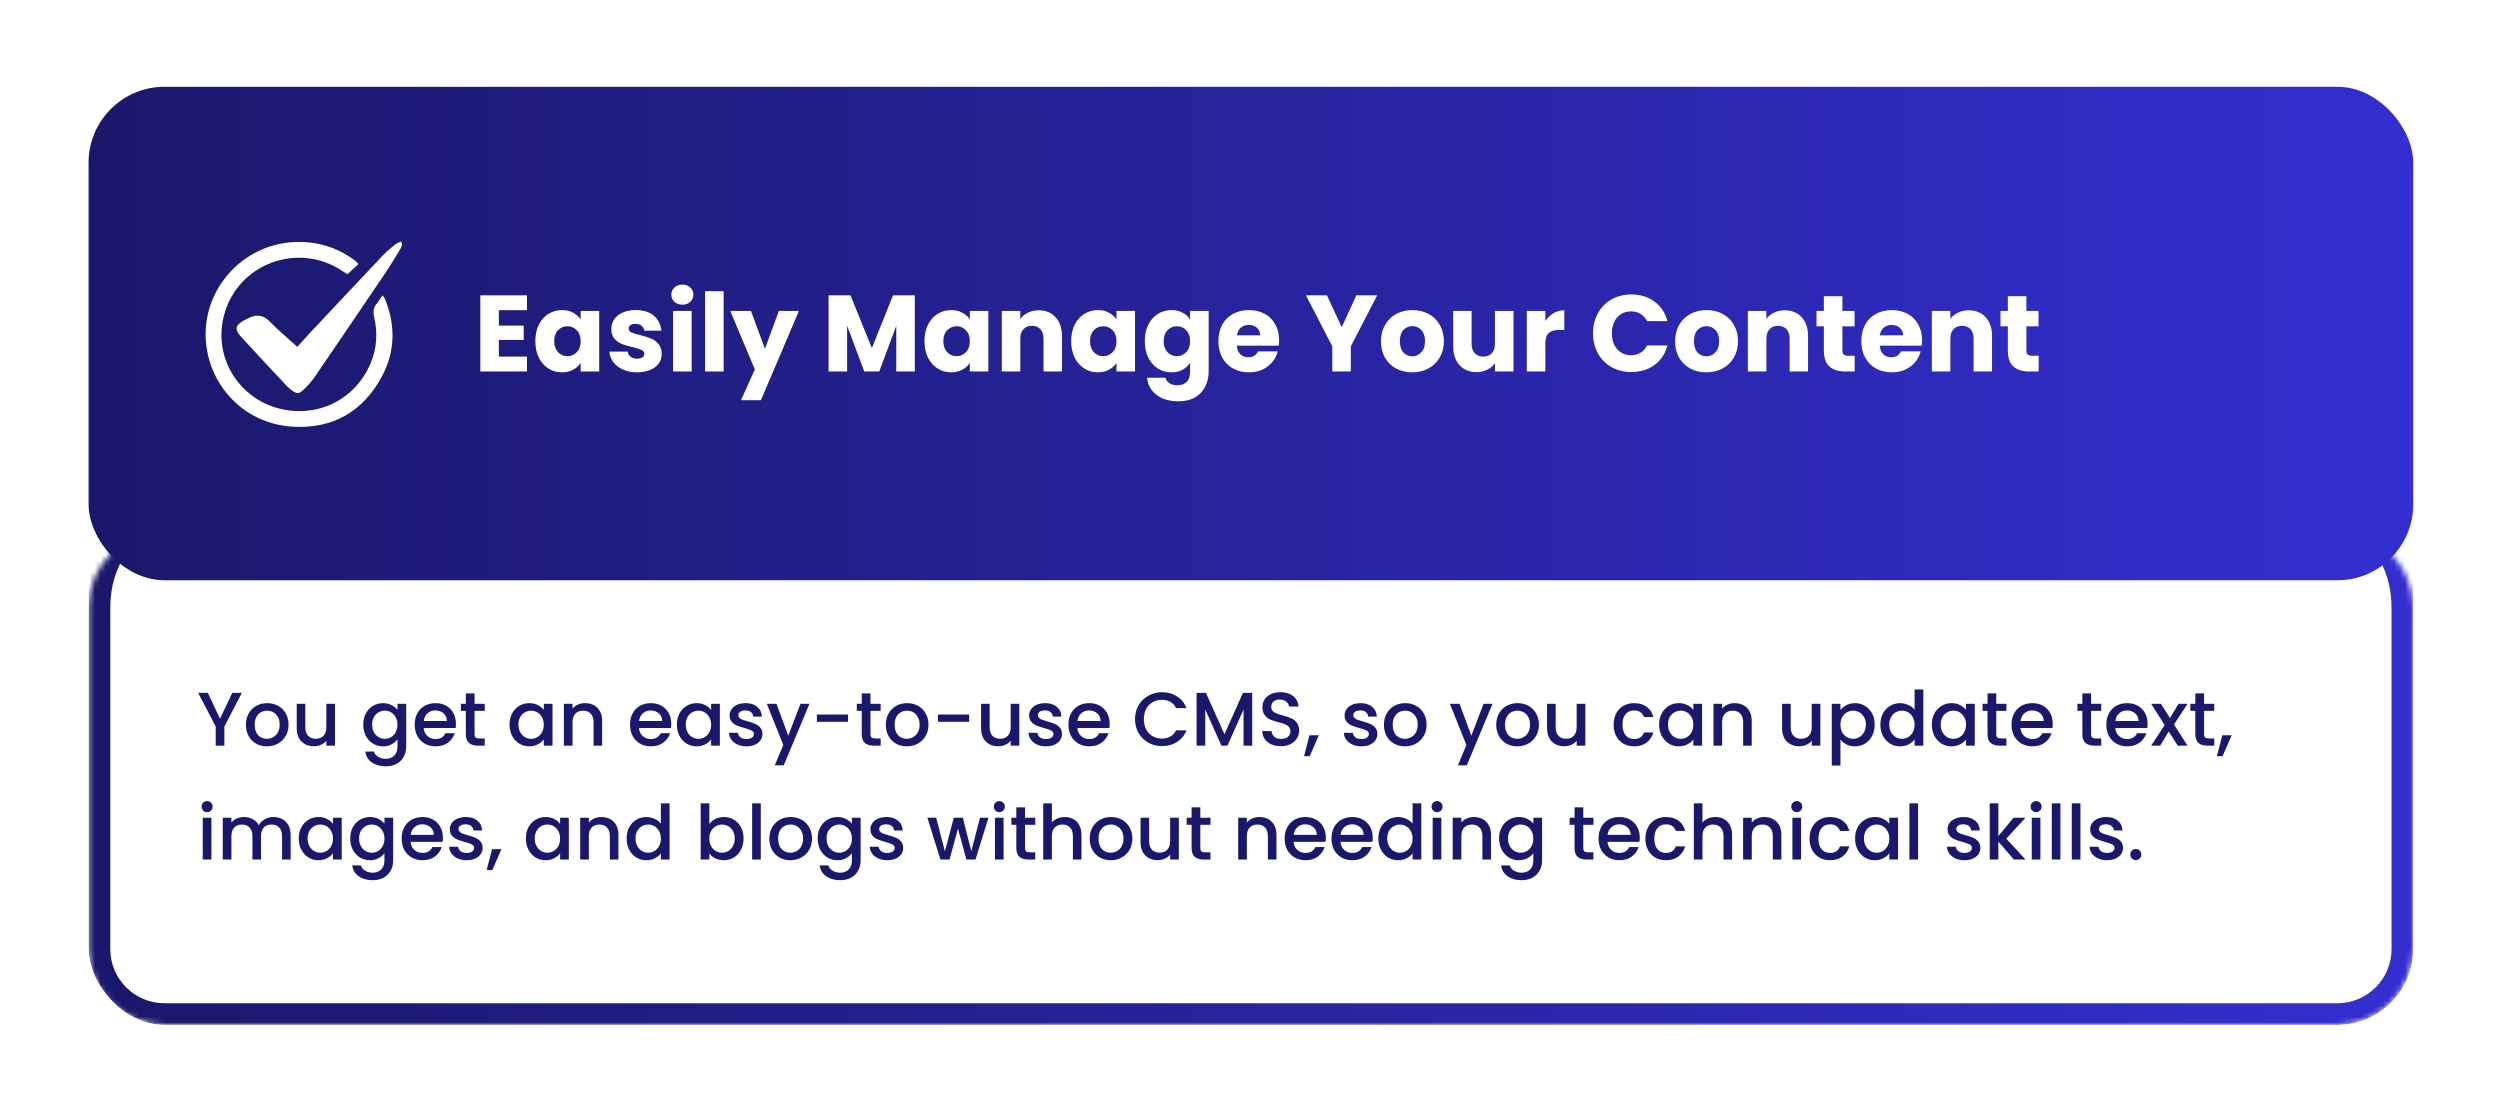 <svg width="461" height="205" viewBox="0 0 461 205" fill="none" xmlns="http://www.w3.org/2000/svg">
<g filter="url(#filter0_d_106_1879)">
<g clip-path="url(#clip0_106_1879)">
<rect x="16.334" y="7" width="428.667" height="91" rx="14" fill="url(#paint0_linear_106_1879)"/>
<g clip-path="url(#clip1_106_1879)">
<path d="M66.059 39.733C65.425 40.319 64.782 40.912 64.066 41.575C63.823 41.419 63.538 41.248 63.263 41.059C55.047 35.42 43.661 39.633 41.269 49.309C39.272 57.39 44.468 64.528 51.361 66.307C58.52 68.154 65.472 64.737 68.325 58.018C69.49 55.274 69.674 52.422 69.004 49.54C68.776 48.559 68.803 47.756 69.481 46.979C69.851 46.552 70.125 46.042 70.522 45.452C70.727 45.745 70.909 45.925 70.997 46.143C72.961 50.981 72.89 55.808 70.429 60.403C66.96 66.88 61.366 70.1 54.061 69.689C43.158 69.075 36.335 59.063 38.233 49.386C39.76 41.602 47.081 34.905 56.65 35.671C59.773 35.922 62.637 37.007 65.194 38.85C65.412 39.007 65.626 39.173 65.825 39.352C65.905 39.423 65.944 39.541 66.059 39.733Z" fill="white"/>
<path d="M54.836 54.957C55.719 53.98 56.473 53.117 57.257 52.282C61.7 47.545 66.141 42.807 70.606 38.092C71.29 37.37 72.073 36.737 72.846 36.106C73.151 35.856 73.55 35.723 73.907 35.536C74.333 36.123 74.048 36.534 73.819 36.912C72.963 38.324 72.123 39.749 71.2 41.117C66.793 47.645 62.373 54.164 57.923 60.662C57.343 61.508 56.604 62.263 55.852 62.967C55.114 63.657 54.731 63.625 53.912 63.045C53.567 62.802 53.224 62.542 52.939 62.236C50.078 59.178 47.206 56.131 44.39 53.032C43.227 51.751 43.414 50.976 44.908 50.119C45.174 49.966 45.461 49.851 45.733 49.708C47.237 48.915 48.54 49.025 49.783 50.327C51.028 51.631 52.422 52.792 53.753 54.011C54.058 54.291 54.375 54.556 54.836 54.957Z" fill="white"/>
</g>
<path d="M91.993 48.2V51.04H96.573V53.68H91.993V56.76H97.174V59.5H88.573V45.46H97.174V48.2H91.993ZM98.714 53.9C98.714 52.753 98.927 51.747 99.354 50.88C99.794 50.013 100.387 49.347 101.134 48.88C101.88 48.413 102.714 48.18 103.634 48.18C104.42 48.18 105.107 48.34 105.694 48.66C106.294 48.98 106.754 49.4 107.074 49.92V48.34H110.494V59.5H107.074V57.92C106.74 58.44 106.274 58.86 105.674 59.18C105.087 59.5 104.4 59.66 103.614 59.66C102.707 59.66 101.88 59.427 101.134 58.96C100.387 58.48 99.794 57.807 99.354 56.94C98.927 56.06 98.714 55.047 98.714 53.9ZM107.074 53.92C107.074 53.067 106.834 52.393 106.354 51.9C105.887 51.407 105.314 51.16 104.634 51.16C103.954 51.16 103.374 51.407 102.894 51.9C102.427 52.38 102.194 53.047 102.194 53.9C102.194 54.753 102.427 55.433 102.894 55.94C103.374 56.433 103.954 56.68 104.634 56.68C105.314 56.68 105.887 56.433 106.354 55.94C106.834 55.447 107.074 54.773 107.074 53.92ZM117.508 59.66C116.535 59.66 115.668 59.493 114.908 59.16C114.148 58.827 113.548 58.373 113.108 57.8C112.668 57.213 112.421 56.56 112.368 55.84H115.748C115.788 56.227 115.968 56.54 116.288 56.78C116.608 57.02 117.001 57.14 117.468 57.14C117.895 57.14 118.221 57.06 118.448 56.9C118.688 56.727 118.808 56.507 118.808 56.24C118.808 55.92 118.641 55.687 118.308 55.54C117.975 55.38 117.435 55.207 116.688 55.02C115.888 54.833 115.221 54.64 114.688 54.44C114.155 54.227 113.695 53.9 113.308 53.46C112.921 53.007 112.728 52.4 112.728 51.64C112.728 51 112.901 50.42 113.248 49.9C113.608 49.367 114.128 48.947 114.808 48.64C115.501 48.333 116.321 48.18 117.268 48.18C118.668 48.18 119.768 48.527 120.568 49.22C121.381 49.913 121.848 50.833 121.968 51.98H118.808C118.755 51.593 118.581 51.287 118.288 51.06C118.008 50.833 117.635 50.72 117.168 50.72C116.768 50.72 116.461 50.8 116.248 50.96C116.035 51.107 115.928 51.313 115.928 51.58C115.928 51.9 116.095 52.14 116.428 52.3C116.775 52.46 117.308 52.62 118.028 52.78C118.855 52.993 119.528 53.207 120.048 53.42C120.568 53.62 121.021 53.953 121.408 54.42C121.808 54.873 122.015 55.487 122.028 56.26C122.028 56.913 121.841 57.5 121.468 58.02C121.108 58.527 120.581 58.927 119.888 59.22C119.208 59.513 118.415 59.66 117.508 59.66ZM125.84 47.18C125.24 47.18 124.747 47.007 124.36 46.66C123.987 46.3 123.8 45.86 123.8 45.34C123.8 44.807 123.987 44.367 124.36 44.02C124.747 43.66 125.24 43.48 125.84 43.48C126.427 43.48 126.907 43.66 127.28 44.02C127.667 44.367 127.86 44.807 127.86 45.34C127.86 45.86 127.667 46.3 127.28 46.66C126.907 47.007 126.427 47.18 125.84 47.18ZM127.54 48.34V59.5H124.12V48.34H127.54ZM133.439 44.7V59.5H130.019V44.7H133.439ZM147.317 48.34L140.317 64.8H136.637L139.197 59.12L134.657 48.34H138.477L141.057 55.32L143.617 48.34H147.317ZM168.692 45.46V59.5H165.272V51.08L162.132 59.5H159.372L156.212 51.06V59.5H152.792V45.46H156.832L160.772 55.18L164.672 45.46H168.692ZM170.472 53.9C170.472 52.753 170.685 51.747 171.112 50.88C171.552 50.013 172.145 49.347 172.892 48.88C173.638 48.413 174.472 48.18 175.392 48.18C176.178 48.18 176.865 48.34 177.452 48.66C178.052 48.98 178.512 49.4 178.832 49.92V48.34H182.252V59.5H178.832V57.92C178.498 58.44 178.032 58.86 177.432 59.18C176.845 59.5 176.158 59.66 175.372 59.66C174.465 59.66 173.638 59.427 172.892 58.96C172.145 58.48 171.552 57.807 171.112 56.94C170.685 56.06 170.472 55.047 170.472 53.9ZM178.832 53.92C178.832 53.067 178.592 52.393 178.112 51.9C177.645 51.407 177.072 51.16 176.392 51.16C175.712 51.16 175.132 51.407 174.652 51.9C174.185 52.38 173.952 53.047 173.952 53.9C173.952 54.753 174.185 55.433 174.652 55.94C175.132 56.433 175.712 56.68 176.392 56.68C177.072 56.68 177.645 56.433 178.112 55.94C178.592 55.447 178.832 54.773 178.832 53.92ZM191.526 48.22C192.833 48.22 193.873 48.647 194.646 49.5C195.433 50.34 195.826 51.5 195.826 52.98V59.5H192.426V53.44C192.426 52.693 192.233 52.113 191.846 51.7C191.459 51.287 190.939 51.08 190.286 51.08C189.633 51.08 189.113 51.287 188.726 51.7C188.339 52.113 188.146 52.693 188.146 53.44V59.5H184.726V48.34H188.146V49.82C188.493 49.327 188.959 48.94 189.546 48.66C190.133 48.367 190.793 48.22 191.526 48.22ZM197.522 53.9C197.522 52.753 197.736 51.747 198.162 50.88C198.602 50.013 199.196 49.347 199.942 48.88C200.689 48.413 201.522 48.18 202.442 48.18C203.229 48.18 203.916 48.34 204.502 48.66C205.102 48.98 205.562 49.4 205.882 49.92V48.34H209.302V59.5H205.882V57.92C205.549 58.44 205.082 58.86 204.482 59.18C203.896 59.5 203.209 59.66 202.422 59.66C201.516 59.66 200.689 59.427 199.942 58.96C199.196 58.48 198.602 57.807 198.162 56.94C197.736 56.06 197.522 55.047 197.522 53.9ZM205.882 53.92C205.882 53.067 205.642 52.393 205.162 51.9C204.696 51.407 204.122 51.16 203.442 51.16C202.762 51.16 202.182 51.407 201.702 51.9C201.236 52.38 201.002 53.047 201.002 53.9C201.002 54.753 201.236 55.433 201.702 55.94C202.182 56.433 202.762 56.68 203.442 56.68C204.122 56.68 204.696 56.433 205.162 55.94C205.642 55.447 205.882 54.773 205.882 53.92ZM216.017 48.18C216.803 48.18 217.49 48.34 218.077 48.66C218.677 48.98 219.137 49.4 219.457 49.92V48.34H222.877V59.48C222.877 60.507 222.67 61.433 222.257 62.26C221.857 63.1 221.237 63.767 220.397 64.26C219.57 64.753 218.537 65 217.297 65C215.643 65 214.303 64.607 213.277 63.82C212.25 63.047 211.663 61.993 211.517 60.66H214.897C215.003 61.087 215.257 61.42 215.657 61.66C216.057 61.913 216.55 62.04 217.137 62.04C217.843 62.04 218.403 61.833 218.817 61.42C219.243 61.02 219.457 60.373 219.457 59.48V57.9C219.123 58.42 218.663 58.847 218.077 59.18C217.49 59.5 216.803 59.66 216.017 59.66C215.097 59.66 214.263 59.427 213.517 58.96C212.77 58.48 212.177 57.807 211.737 56.94C211.31 56.06 211.097 55.047 211.097 53.9C211.097 52.753 211.31 51.747 211.737 50.88C212.177 50.013 212.77 49.347 213.517 48.88C214.263 48.413 215.097 48.18 216.017 48.18ZM219.457 53.92C219.457 53.067 219.217 52.393 218.737 51.9C218.27 51.407 217.697 51.16 217.017 51.16C216.337 51.16 215.757 51.407 215.277 51.9C214.81 52.38 214.577 53.047 214.577 53.9C214.577 54.753 214.81 55.433 215.277 55.94C215.757 56.433 216.337 56.68 217.017 56.68C217.697 56.68 218.27 56.433 218.737 55.94C219.217 55.447 219.457 54.773 219.457 53.92ZM235.871 53.74C235.871 54.06 235.851 54.393 235.811 54.74H228.071C228.124 55.433 228.344 55.967 228.731 56.34C229.131 56.7 229.618 56.88 230.191 56.88C231.044 56.88 231.638 56.52 231.971 55.8H235.611C235.424 56.533 235.084 57.193 234.591 57.78C234.111 58.367 233.504 58.827 232.771 59.16C232.038 59.493 231.218 59.66 230.311 59.66C229.218 59.66 228.244 59.427 227.391 58.96C226.538 58.493 225.871 57.827 225.391 56.96C224.911 56.093 224.671 55.08 224.671 53.92C224.671 52.76 224.904 51.747 225.371 50.88C225.851 50.013 226.518 49.347 227.371 48.88C228.224 48.413 229.204 48.18 230.311 48.18C231.391 48.18 232.351 48.407 233.191 48.86C234.031 49.313 234.684 49.96 235.151 50.8C235.631 51.64 235.871 52.62 235.871 53.74ZM232.371 52.84C232.371 52.253 232.171 51.787 231.771 51.44C231.371 51.093 230.871 50.92 230.271 50.92C229.698 50.92 229.211 51.087 228.811 51.42C228.424 51.753 228.184 52.227 228.091 52.84H232.371ZM253.953 45.46L249.093 54.86V59.5H245.673V54.86L240.813 45.46H244.693L247.413 51.34L250.113 45.46H253.953ZM260.411 59.66C259.318 59.66 258.331 59.427 257.451 58.96C256.585 58.493 255.898 57.827 255.391 56.96C254.898 56.093 254.651 55.08 254.651 53.92C254.651 52.773 254.905 51.767 255.411 50.9C255.918 50.02 256.611 49.347 257.491 48.88C258.371 48.413 259.358 48.18 260.451 48.18C261.545 48.18 262.531 48.413 263.411 48.88C264.291 49.347 264.985 50.02 265.491 50.9C265.998 51.767 266.251 52.773 266.251 53.92C266.251 55.067 265.991 56.08 265.471 56.96C264.965 57.827 264.265 58.493 263.371 58.96C262.491 59.427 261.505 59.66 260.411 59.66ZM260.411 56.7C261.065 56.7 261.618 56.46 262.071 55.98C262.538 55.5 262.771 54.813 262.771 53.92C262.771 53.027 262.545 52.34 262.091 51.86C261.651 51.38 261.105 51.14 260.451 51.14C259.785 51.14 259.231 51.38 258.791 51.86C258.351 52.327 258.131 53.013 258.131 53.92C258.131 54.813 258.345 55.5 258.771 55.98C259.211 56.46 259.758 56.7 260.411 56.7ZM279.086 48.34V59.5H275.666V57.98C275.319 58.473 274.846 58.873 274.246 59.18C273.659 59.473 273.006 59.62 272.286 59.62C271.432 59.62 270.679 59.433 270.026 59.06C269.372 58.673 268.866 58.12 268.506 57.4C268.146 56.68 267.966 55.833 267.966 54.86V48.34H271.366V54.4C271.366 55.147 271.559 55.727 271.946 56.14C272.332 56.553 272.852 56.76 273.506 56.76C274.172 56.76 274.699 56.553 275.086 56.14C275.472 55.727 275.666 55.147 275.666 54.4V48.34H279.086ZM284.962 50.2C285.362 49.587 285.862 49.107 286.462 48.76C287.062 48.4 287.729 48.22 288.462 48.22V51.84H287.522C286.669 51.84 286.029 52.027 285.602 52.4C285.176 52.76 284.962 53.4 284.962 54.32V59.5H281.542V48.34H284.962V50.2ZM293.755 52.46C293.755 51.073 294.055 49.84 294.655 48.76C295.255 47.667 296.089 46.82 297.155 46.22C298.235 45.607 299.455 45.3 300.815 45.3C302.482 45.3 303.909 45.74 305.095 46.62C306.282 47.5 307.075 48.7 307.475 50.22H303.715C303.435 49.633 303.035 49.187 302.515 48.88C302.009 48.573 301.429 48.42 300.775 48.42C299.722 48.42 298.869 48.787 298.215 49.52C297.562 50.253 297.235 51.233 297.235 52.46C297.235 53.687 297.562 54.667 298.215 55.4C298.869 56.133 299.722 56.5 300.775 56.5C301.429 56.5 302.009 56.347 302.515 56.04C303.035 55.733 303.435 55.287 303.715 54.7H307.475C307.075 56.22 306.282 57.42 305.095 58.3C303.909 59.167 302.482 59.6 300.815 59.6C299.455 59.6 298.235 59.3 297.155 58.7C296.089 58.087 295.255 57.24 294.655 56.16C294.055 55.08 293.755 53.847 293.755 52.46ZM314.65 59.66C313.556 59.66 312.57 59.427 311.69 58.96C310.823 58.493 310.136 57.827 309.63 56.96C309.136 56.093 308.89 55.08 308.89 53.92C308.89 52.773 309.143 51.767 309.65 50.9C310.156 50.02 310.85 49.347 311.73 48.88C312.61 48.413 313.596 48.18 314.69 48.18C315.783 48.18 316.77 48.413 317.65 48.88C318.53 49.347 319.223 50.02 319.73 50.9C320.236 51.767 320.49 52.773 320.49 53.92C320.49 55.067 320.23 56.08 319.71 56.96C319.203 57.827 318.503 58.493 317.61 58.96C316.73 59.427 315.743 59.66 314.65 59.66ZM314.65 56.7C315.303 56.7 315.856 56.46 316.31 55.98C316.776 55.5 317.01 54.813 317.01 53.92C317.01 53.027 316.783 52.34 316.33 51.86C315.89 51.38 315.343 51.14 314.69 51.14C314.023 51.14 313.47 51.38 313.03 51.86C312.59 52.327 312.37 53.013 312.37 53.92C312.37 54.813 312.583 55.5 313.01 55.98C313.45 56.46 313.996 56.7 314.65 56.7ZM329.104 48.22C330.411 48.22 331.451 48.647 332.224 49.5C333.011 50.34 333.404 51.5 333.404 52.98V59.5H330.004V53.44C330.004 52.693 329.811 52.113 329.424 51.7C329.037 51.287 328.517 51.08 327.864 51.08C327.211 51.08 326.691 51.287 326.304 51.7C325.917 52.113 325.724 52.693 325.724 53.44V59.5H322.304V48.34H325.724V49.82C326.071 49.327 326.537 48.94 327.124 48.66C327.711 48.367 328.371 48.22 329.104 48.22ZM342.001 56.6V59.5H340.261C339.021 59.5 338.054 59.2 337.361 58.6C336.667 57.987 336.321 56.993 336.321 55.62V51.18H334.961V48.34H336.321V45.62H339.741V48.34H341.981V51.18H339.741V55.66C339.741 55.993 339.821 56.233 339.981 56.38C340.141 56.527 340.407 56.6 340.781 56.6H342.001ZM354.426 53.74C354.426 54.06 354.406 54.393 354.366 54.74H346.626C346.679 55.433 346.899 55.967 347.286 56.34C347.686 56.7 348.172 56.88 348.746 56.88C349.599 56.88 350.192 56.52 350.526 55.8H354.166C353.979 56.533 353.639 57.193 353.146 57.78C352.666 58.367 352.059 58.827 351.326 59.16C350.592 59.493 349.772 59.66 348.866 59.66C347.772 59.66 346.799 59.427 345.946 58.96C345.092 58.493 344.426 57.827 343.946 56.96C343.466 56.093 343.226 55.08 343.226 53.92C343.226 52.76 343.459 51.747 343.926 50.88C344.406 50.013 345.072 49.347 345.926 48.88C346.779 48.413 347.759 48.18 348.866 48.18C349.946 48.18 350.906 48.407 351.746 48.86C352.586 49.313 353.239 49.96 353.706 50.8C354.186 51.64 354.426 52.62 354.426 53.74ZM350.926 52.84C350.926 52.253 350.726 51.787 350.326 51.44C349.926 51.093 349.426 50.92 348.826 50.92C348.252 50.92 347.766 51.087 347.366 51.42C346.979 51.753 346.739 52.227 346.646 52.84H350.926ZM363.03 48.22C364.336 48.22 365.376 48.647 366.15 49.5C366.936 50.34 367.33 51.5 367.33 52.98V59.5H363.93V53.44C363.93 52.693 363.736 52.113 363.35 51.7C362.963 51.287 362.443 51.08 361.79 51.08C361.136 51.08 360.616 51.287 360.23 51.7C359.843 52.113 359.65 52.693 359.65 53.44V59.5H356.23V48.34H359.65V49.82C359.996 49.327 360.463 48.94 361.05 48.66C361.636 48.367 362.296 48.22 363.03 48.22ZM375.926 56.6V59.5H374.186C372.946 59.5 371.98 59.2 371.286 58.6C370.593 57.987 370.246 56.993 370.246 55.62V51.18H368.886V48.34H370.246V45.62H373.666V48.34H375.906V51.18H373.666V55.66C373.666 55.993 373.746 56.233 373.906 56.38C374.066 56.527 374.333 56.6 374.706 56.6H375.926Z" fill="white"/>
<mask id="path-6-inside-1_106_1879" fill="white">
<path d="M16.334 103C16.334 95.268 22.602 89 30.334 89H431C438.732 89 445 95.268 445 103V166C445 173.732 438.732 180 431 180H30.334C22.602 180 16.334 173.732 16.334 166V103Z"/>
</mask>
<path d="M16.334 89H445H16.334ZM449 166C449 175.941 440.941 184 431 184H30.334C20.392 184 12.334 175.941 12.334 166H20.334C20.334 171.523 24.811 176 30.334 176H431C436.523 176 441 171.523 441 166H449ZM30.334 184C20.392 184 12.334 175.941 12.334 166V107C12.334 97.059 20.392 89 30.334 89C24.811 89 20.334 95.268 20.334 103V166C20.334 171.523 24.811 176 30.334 176V184ZM431 89C440.941 89 449 97.059 449 107V166C449 175.941 440.941 184 431 184V176C436.523 176 441 171.523 441 166V103C441 95.268 436.523 89 431 89Z" fill="url(#paint1_linear_106_1879)" mask="url(#path-6-inside-1_106_1879)"/>
<path d="M44.593 118.77L41.373 124.972V128.5H39.778V124.972L36.544 118.77H38.322L40.575 123.544L42.83 118.77H44.593ZM49.206 128.626C48.478 128.626 47.82 128.463 47.232 128.136C46.644 127.8 46.182 127.333 45.846 126.736C45.51 126.129 45.342 125.429 45.342 124.636C45.342 123.852 45.515 123.157 45.86 122.55C46.205 121.943 46.677 121.477 47.274 121.15C47.871 120.823 48.539 120.66 49.276 120.66C50.013 120.66 50.681 120.823 51.278 121.15C51.875 121.477 52.347 121.943 52.692 122.55C53.037 123.157 53.21 123.852 53.21 124.636C53.21 125.42 53.033 126.115 52.678 126.722C52.323 127.329 51.838 127.8 51.222 128.136C50.615 128.463 49.943 128.626 49.206 128.626ZM49.206 127.24C49.617 127.24 49.999 127.142 50.354 126.946C50.718 126.75 51.012 126.456 51.236 126.064C51.46 125.672 51.572 125.196 51.572 124.636C51.572 124.076 51.465 123.605 51.25 123.222C51.035 122.83 50.751 122.536 50.396 122.34C50.041 122.144 49.659 122.046 49.248 122.046C48.837 122.046 48.455 122.144 48.1 122.34C47.755 122.536 47.479 122.83 47.274 123.222C47.069 123.605 46.966 124.076 46.966 124.636C46.966 125.467 47.176 126.111 47.596 126.568C48.025 127.016 48.562 127.24 49.206 127.24ZM61.774 120.786V128.5H60.178V127.59C59.926 127.907 59.594 128.159 59.184 128.346C58.782 128.523 58.353 128.612 57.896 128.612C57.289 128.612 56.743 128.486 56.258 128.234C55.782 127.982 55.404 127.609 55.124 127.114C54.853 126.619 54.718 126.022 54.718 125.322V120.786H56.3V125.084C56.3 125.775 56.472 126.307 56.818 126.68C57.163 127.044 57.635 127.226 58.232 127.226C58.829 127.226 59.3 127.044 59.646 126.68C60.001 126.307 60.178 125.775 60.178 125.084V120.786H61.774ZM70.624 120.66C71.222 120.66 71.749 120.781 72.206 121.024C72.673 121.257 73.037 121.551 73.298 121.906V120.786H74.908V128.626C74.908 129.335 74.759 129.965 74.46 130.516C74.162 131.076 73.728 131.515 73.158 131.832C72.598 132.149 71.926 132.308 71.142 132.308C70.097 132.308 69.229 132.061 68.538 131.566C67.848 131.081 67.456 130.418 67.362 129.578H68.944C69.066 129.979 69.322 130.301 69.714 130.544C70.116 130.796 70.592 130.922 71.142 130.922C71.786 130.922 72.304 130.726 72.696 130.334C73.098 129.942 73.298 129.373 73.298 128.626V127.338C73.028 127.702 72.659 128.01 72.192 128.262C71.735 128.505 71.212 128.626 70.624 128.626C69.952 128.626 69.336 128.458 68.776 128.122C68.226 127.777 67.787 127.301 67.46 126.694C67.143 126.078 66.984 125.383 66.984 124.608C66.984 123.833 67.143 123.147 67.46 122.55C67.787 121.953 68.226 121.491 68.776 121.164C69.336 120.828 69.952 120.66 70.624 120.66ZM73.298 124.636C73.298 124.104 73.186 123.642 72.962 123.25C72.748 122.858 72.463 122.559 72.108 122.354C71.754 122.149 71.371 122.046 70.96 122.046C70.55 122.046 70.167 122.149 69.812 122.354C69.458 122.55 69.168 122.844 68.944 123.236C68.73 123.619 68.622 124.076 68.622 124.608C68.622 125.14 68.73 125.607 68.944 126.008C69.168 126.409 69.458 126.717 69.812 126.932C70.176 127.137 70.559 127.24 70.96 127.24C71.371 127.24 71.754 127.137 72.108 126.932C72.463 126.727 72.748 126.428 72.962 126.036C73.186 125.635 73.298 125.168 73.298 124.636ZM84.075 124.454C84.075 124.743 84.056 125.005 84.019 125.238H78.125C78.171 125.854 78.4 126.349 78.811 126.722C79.221 127.095 79.725 127.282 80.323 127.282C81.181 127.282 81.788 126.923 82.143 126.204H83.865C83.631 126.913 83.207 127.497 82.591 127.954C81.984 128.402 81.228 128.626 80.323 128.626C79.585 128.626 78.923 128.463 78.335 128.136C77.756 127.8 77.299 127.333 76.963 126.736C76.636 126.129 76.473 125.429 76.473 124.636C76.473 123.843 76.631 123.147 76.949 122.55C77.275 121.943 77.728 121.477 78.307 121.15C78.895 120.823 79.567 120.66 80.323 120.66C81.051 120.66 81.699 120.819 82.269 121.136C82.838 121.453 83.281 121.901 83.599 122.48C83.916 123.049 84.075 123.707 84.075 124.454ZM82.409 123.95C82.399 123.362 82.189 122.891 81.779 122.536C81.368 122.181 80.859 122.004 80.253 122.004C79.702 122.004 79.231 122.181 78.839 122.536C78.447 122.881 78.213 123.353 78.139 123.95H82.409ZM87.507 122.088V126.358C87.507 126.647 87.573 126.857 87.703 126.988C87.843 127.109 88.076 127.17 88.403 127.17H89.383V128.5H88.123C87.404 128.5 86.854 128.332 86.471 127.996C86.088 127.66 85.897 127.114 85.897 126.358V122.088H84.987V120.786H85.897V118.868H87.507V120.786H89.383V122.088H87.507ZM93.959 124.608C93.959 123.833 94.118 123.147 94.435 122.55C94.762 121.953 95.2 121.491 95.751 121.164C96.311 120.828 96.927 120.66 97.599 120.66C98.206 120.66 98.733 120.781 99.181 121.024C99.638 121.257 100.002 121.551 100.273 121.906V120.786H101.883V128.5H100.273V127.352C100.002 127.716 99.634 128.019 99.167 128.262C98.7 128.505 98.168 128.626 97.571 128.626C96.908 128.626 96.302 128.458 95.751 128.122C95.2 127.777 94.762 127.301 94.435 126.694C94.118 126.078 93.959 125.383 93.959 124.608ZM100.273 124.636C100.273 124.104 100.161 123.642 99.937 123.25C99.722 122.858 99.438 122.559 99.083 122.354C98.728 122.149 98.346 122.046 97.935 122.046C97.524 122.046 97.142 122.149 96.787 122.354C96.432 122.55 96.143 122.844 95.919 123.236C95.704 123.619 95.597 124.076 95.597 124.608C95.597 125.14 95.704 125.607 95.919 126.008C96.143 126.409 96.432 126.717 96.787 126.932C97.151 127.137 97.534 127.24 97.935 127.24C98.346 127.24 98.728 127.137 99.083 126.932C99.438 126.727 99.722 126.428 99.937 126.036C100.161 125.635 100.273 125.168 100.273 124.636ZM107.871 120.66C108.478 120.66 109.019 120.786 109.495 121.038C109.981 121.29 110.359 121.663 110.629 122.158C110.9 122.653 111.035 123.25 111.035 123.95V128.5H109.453V124.188C109.453 123.497 109.281 122.97 108.935 122.606C108.59 122.233 108.119 122.046 107.521 122.046C106.924 122.046 106.448 122.233 106.093 122.606C105.748 122.97 105.575 123.497 105.575 124.188V128.5H103.979V120.786H105.575V121.668C105.837 121.351 106.168 121.103 106.569 120.926C106.98 120.749 107.414 120.66 107.871 120.66ZM123.778 124.454C123.778 124.743 123.759 125.005 123.722 125.238H117.828C117.874 125.854 118.103 126.349 118.514 126.722C118.924 127.095 119.428 127.282 120.026 127.282C120.884 127.282 121.491 126.923 121.846 126.204H123.568C123.334 126.913 122.91 127.497 122.294 127.954C121.687 128.402 120.931 128.626 120.026 128.626C119.288 128.626 118.626 128.463 118.038 128.136C117.459 127.8 117.002 127.333 116.666 126.736C116.339 126.129 116.176 125.429 116.176 124.636C116.176 123.843 116.334 123.147 116.652 122.55C116.978 121.943 117.431 121.477 118.01 121.15C118.598 120.823 119.27 120.66 120.026 120.66C120.754 120.66 121.402 120.819 121.972 121.136C122.541 121.453 122.984 121.901 123.302 122.48C123.619 123.049 123.778 123.707 123.778 124.454ZM122.112 123.95C122.102 123.362 121.892 122.891 121.482 122.536C121.071 122.181 120.562 122.004 119.956 122.004C119.405 122.004 118.934 122.181 118.542 122.536C118.15 122.881 117.916 123.353 117.842 123.95H122.112ZM124.816 124.608C124.816 123.833 124.975 123.147 125.292 122.55C125.619 121.953 126.058 121.491 126.608 121.164C127.168 120.828 127.784 120.66 128.456 120.66C129.063 120.66 129.59 120.781 130.038 121.024C130.496 121.257 130.86 121.551 131.13 121.906V120.786H132.74V128.5H131.13V127.352C130.86 127.716 130.491 128.019 130.024 128.262C129.558 128.505 129.026 128.626 128.428 128.626C127.766 128.626 127.159 128.458 126.608 128.122C126.058 127.777 125.619 127.301 125.292 126.694C124.975 126.078 124.816 125.383 124.816 124.608ZM131.13 124.636C131.13 124.104 131.018 123.642 130.794 123.25C130.58 122.858 130.295 122.559 129.94 122.354C129.586 122.149 129.203 122.046 128.792 122.046C128.382 122.046 127.999 122.149 127.644 122.354C127.29 122.55 127 122.844 126.776 123.236C126.562 123.619 126.454 124.076 126.454 124.608C126.454 125.14 126.562 125.607 126.776 126.008C127 126.409 127.29 126.717 127.644 126.932C128.008 127.137 128.391 127.24 128.792 127.24C129.203 127.24 129.586 127.137 129.94 126.932C130.295 126.727 130.58 126.428 130.794 126.036C131.018 125.635 131.13 125.168 131.13 124.636ZM137.637 128.626C137.03 128.626 136.484 128.519 135.999 128.304C135.523 128.08 135.145 127.781 134.865 127.408C134.585 127.025 134.435 126.601 134.417 126.134H136.069C136.097 126.461 136.251 126.736 136.531 126.96C136.82 127.175 137.179 127.282 137.609 127.282C138.057 127.282 138.402 127.198 138.645 127.03C138.897 126.853 139.023 126.629 139.023 126.358C139.023 126.069 138.883 125.854 138.603 125.714C138.332 125.574 137.898 125.42 137.301 125.252C136.722 125.093 136.251 124.939 135.887 124.79C135.523 124.641 135.205 124.412 134.935 124.104C134.673 123.796 134.543 123.39 134.543 122.886C134.543 122.475 134.664 122.102 134.907 121.766C135.149 121.421 135.495 121.15 135.943 120.954C136.4 120.758 136.923 120.66 137.511 120.66C138.388 120.66 139.093 120.884 139.625 121.332C140.166 121.771 140.455 122.373 140.493 123.138H138.897C138.869 122.793 138.729 122.517 138.477 122.312C138.225 122.107 137.884 122.004 137.455 122.004C137.035 122.004 136.713 122.083 136.489 122.242C136.265 122.401 136.153 122.611 136.153 122.872C136.153 123.077 136.227 123.25 136.377 123.39C136.526 123.53 136.708 123.642 136.923 123.726C137.137 123.801 137.455 123.899 137.875 124.02C138.435 124.169 138.892 124.323 139.247 124.482C139.611 124.631 139.923 124.855 140.185 125.154C140.446 125.453 140.581 125.849 140.591 126.344C140.591 126.783 140.469 127.175 140.227 127.52C139.984 127.865 139.639 128.136 139.191 128.332C138.752 128.528 138.234 128.626 137.637 128.626ZM149.259 120.786L144.527 132.126H142.875L144.443 128.374L141.405 120.786H143.183L145.353 126.666L147.607 120.786H149.259ZM156.386 122.76V124.104H150.632V122.76H156.386ZM160.515 122.088V126.358C160.515 126.647 160.58 126.857 160.711 126.988C160.851 127.109 161.084 127.17 161.411 127.17H162.391V128.5H161.131C160.412 128.5 159.862 128.332 159.479 127.996C159.096 127.66 158.905 127.114 158.905 126.358V122.088H157.995V120.786H158.905V118.868H160.515V120.786H162.391V122.088H160.515ZM167.208 128.626C166.48 128.626 165.822 128.463 165.234 128.136C164.646 127.8 164.184 127.333 163.848 126.736C163.512 126.129 163.344 125.429 163.344 124.636C163.344 123.852 163.517 123.157 163.862 122.55C164.207 121.943 164.679 121.477 165.276 121.15C165.873 120.823 166.541 120.66 167.278 120.66C168.015 120.66 168.683 120.823 169.28 121.15C169.877 121.477 170.349 121.943 170.694 122.55C171.039 123.157 171.212 123.852 171.212 124.636C171.212 125.42 171.035 126.115 170.68 126.722C170.325 127.329 169.84 127.8 169.224 128.136C168.617 128.463 167.945 128.626 167.208 128.626ZM167.208 127.24C167.619 127.24 168.001 127.142 168.356 126.946C168.72 126.75 169.014 126.456 169.238 126.064C169.462 125.672 169.574 125.196 169.574 124.636C169.574 124.076 169.467 123.605 169.252 123.222C169.037 122.83 168.753 122.536 168.398 122.34C168.043 122.144 167.661 122.046 167.25 122.046C166.839 122.046 166.457 122.144 166.102 122.34C165.757 122.536 165.481 122.83 165.276 123.222C165.071 123.605 164.968 124.076 164.968 124.636C164.968 125.467 165.178 126.111 165.598 126.568C166.027 127.016 166.564 127.24 167.208 127.24ZM178.712 122.76V124.104H172.958V122.76H178.712ZM187.965 120.786V128.5H186.369V127.59C186.117 127.907 185.786 128.159 185.375 128.346C184.974 128.523 184.545 128.612 184.087 128.612C183.481 128.612 182.935 128.486 182.449 128.234C181.973 127.982 181.595 127.609 181.315 127.114C181.045 126.619 180.909 126.022 180.909 125.322V120.786H182.491V125.084C182.491 125.775 182.664 126.307 183.009 126.68C183.355 127.044 183.826 127.226 184.423 127.226C185.021 127.226 185.492 127.044 185.837 126.68C186.192 126.307 186.369 125.775 186.369 125.084V120.786H187.965ZM192.871 128.626C192.264 128.626 191.718 128.519 191.233 128.304C190.757 128.08 190.379 127.781 190.099 127.408C189.819 127.025 189.67 126.601 189.651 126.134H191.303C191.331 126.461 191.485 126.736 191.765 126.96C192.054 127.175 192.414 127.282 192.843 127.282C193.291 127.282 193.636 127.198 193.879 127.03C194.131 126.853 194.257 126.629 194.257 126.358C194.257 126.069 194.117 125.854 193.837 125.714C193.566 125.574 193.132 125.42 192.535 125.252C191.956 125.093 191.485 124.939 191.121 124.79C190.757 124.641 190.44 124.412 190.169 124.104C189.908 123.796 189.777 123.39 189.777 122.886C189.777 122.475 189.898 122.102 190.141 121.766C190.384 121.421 190.729 121.15 191.177 120.954C191.634 120.758 192.157 120.66 192.745 120.66C193.622 120.66 194.327 120.884 194.859 121.332C195.4 121.771 195.69 122.373 195.727 123.138H194.131C194.103 122.793 193.963 122.517 193.711 122.312C193.459 122.107 193.118 122.004 192.689 122.004C192.269 122.004 191.947 122.083 191.723 122.242C191.499 122.401 191.387 122.611 191.387 122.872C191.387 123.077 191.462 123.25 191.611 123.39C191.76 123.53 191.942 123.642 192.157 123.726C192.372 123.801 192.689 123.899 193.109 124.02C193.669 124.169 194.126 124.323 194.481 124.482C194.845 124.631 195.158 124.855 195.419 125.154C195.68 125.453 195.816 125.849 195.825 126.344C195.825 126.783 195.704 127.175 195.461 127.52C195.218 127.865 194.873 128.136 194.425 128.332C193.986 128.528 193.468 128.626 192.871 128.626ZM204.62 124.454C204.62 124.743 204.601 125.005 204.564 125.238H198.67C198.716 125.854 198.945 126.349 199.356 126.722C199.766 127.095 200.27 127.282 200.868 127.282C201.726 127.282 202.333 126.923 202.688 126.204H204.41C204.176 126.913 203.752 127.497 203.136 127.954C202.529 128.402 201.773 128.626 200.868 128.626C200.13 128.626 199.468 128.463 198.88 128.136C198.301 127.8 197.844 127.333 197.508 126.736C197.181 126.129 197.018 125.429 197.018 124.636C197.018 123.843 197.176 123.147 197.494 122.55C197.82 121.943 198.273 121.477 198.852 121.15C199.44 120.823 200.112 120.66 200.868 120.66C201.596 120.66 202.244 120.819 202.814 121.136C203.383 121.453 203.826 121.901 204.144 122.48C204.461 123.049 204.62 123.707 204.62 124.454ZM202.954 123.95C202.944 123.362 202.734 122.891 202.324 122.536C201.913 122.181 201.404 122.004 200.798 122.004C200.247 122.004 199.776 122.181 199.384 122.536C198.992 122.881 198.758 123.353 198.684 123.95H202.954ZM209.295 123.614C209.295 122.662 209.514 121.808 209.953 121.052C210.401 120.296 211.003 119.708 211.759 119.288C212.524 118.859 213.36 118.644 214.265 118.644C215.301 118.644 216.22 118.901 217.023 119.414C217.835 119.918 218.423 120.637 218.787 121.57H216.869C216.617 121.057 216.267 120.674 215.819 120.422C215.371 120.17 214.853 120.044 214.265 120.044C213.621 120.044 213.047 120.189 212.543 120.478C212.039 120.767 211.642 121.183 211.353 121.724C211.073 122.265 210.933 122.895 210.933 123.614C210.933 124.333 211.073 124.963 211.353 125.504C211.642 126.045 212.039 126.465 212.543 126.764C213.047 127.053 213.621 127.198 214.265 127.198C214.853 127.198 215.371 127.072 215.819 126.82C216.267 126.568 216.617 126.185 216.869 125.672H218.787C218.423 126.605 217.835 127.324 217.023 127.828C216.22 128.332 215.301 128.584 214.265 128.584C213.35 128.584 212.515 128.374 211.759 127.954C211.003 127.525 210.401 126.932 209.953 126.176C209.514 125.42 209.295 124.566 209.295 123.614ZM230.903 118.77V128.5H229.307V121.836L226.339 128.5H225.233L222.251 121.836V128.5H220.655V118.77H222.377L225.793 126.4L229.195 118.77H230.903ZM236.207 128.598C235.553 128.598 234.965 128.486 234.443 128.262C233.92 128.029 233.509 127.702 233.211 127.282C232.912 126.862 232.763 126.372 232.763 125.812H234.471C234.508 126.232 234.671 126.577 234.961 126.848C235.259 127.119 235.675 127.254 236.207 127.254C236.757 127.254 237.187 127.123 237.495 126.862C237.803 126.591 237.957 126.246 237.957 125.826C237.957 125.499 237.859 125.233 237.663 125.028C237.476 124.823 237.238 124.664 236.949 124.552C236.669 124.44 236.277 124.319 235.773 124.188C235.138 124.02 234.62 123.852 234.219 123.684C233.827 123.507 233.491 123.236 233.211 122.872C232.931 122.508 232.791 122.023 232.791 121.416C232.791 120.856 232.931 120.366 233.211 119.946C233.491 119.526 233.883 119.204 234.387 118.98C234.891 118.756 235.474 118.644 236.137 118.644C237.079 118.644 237.849 118.882 238.447 119.358C239.053 119.825 239.389 120.469 239.455 121.29H237.691C237.663 120.935 237.495 120.632 237.187 120.38C236.879 120.128 236.473 120.002 235.969 120.002C235.511 120.002 235.138 120.119 234.849 120.352C234.559 120.585 234.415 120.921 234.415 121.36C234.415 121.659 234.503 121.906 234.681 122.102C234.867 122.289 235.101 122.438 235.381 122.55C235.661 122.662 236.043 122.783 236.529 122.914C237.173 123.091 237.695 123.269 238.097 123.446C238.507 123.623 238.853 123.899 239.133 124.272C239.422 124.636 239.567 125.126 239.567 125.742C239.567 126.237 239.431 126.703 239.161 127.142C238.899 127.581 238.512 127.935 237.999 128.206C237.495 128.467 236.897 128.598 236.207 128.598ZM243.2 126.582L241.506 130.446H240.47L241.464 126.582H243.2ZM251.031 128.626C250.424 128.626 249.878 128.519 249.393 128.304C248.917 128.08 248.539 127.781 248.259 127.408C247.979 127.025 247.83 126.601 247.811 126.134H249.463C249.491 126.461 249.645 126.736 249.925 126.96C250.214 127.175 250.574 127.282 251.003 127.282C251.451 127.282 251.796 127.198 252.039 127.03C252.291 126.853 252.417 126.629 252.417 126.358C252.417 126.069 252.277 125.854 251.997 125.714C251.726 125.574 251.292 125.42 250.695 125.252C250.116 125.093 249.645 124.939 249.281 124.79C248.917 124.641 248.6 124.412 248.329 124.104C248.068 123.796 247.937 123.39 247.937 122.886C247.937 122.475 248.058 122.102 248.301 121.766C248.544 121.421 248.889 121.15 249.337 120.954C249.794 120.758 250.317 120.66 250.905 120.66C251.782 120.66 252.487 120.884 253.019 121.332C253.56 121.771 253.85 122.373 253.887 123.138H252.291C252.263 122.793 252.123 122.517 251.871 122.312C251.619 122.107 251.278 122.004 250.849 122.004C250.429 122.004 250.107 122.083 249.883 122.242C249.659 122.401 249.547 122.611 249.547 122.872C249.547 123.077 249.622 123.25 249.771 123.39C249.92 123.53 250.102 123.642 250.317 123.726C250.532 123.801 250.849 123.899 251.269 124.02C251.829 124.169 252.286 124.323 252.641 124.482C253.005 124.631 253.318 124.855 253.579 125.154C253.84 125.453 253.976 125.849 253.985 126.344C253.985 126.783 253.864 127.175 253.621 127.52C253.378 127.865 253.033 128.136 252.585 128.332C252.146 128.528 251.628 128.626 251.031 128.626ZM259.056 128.626C258.328 128.626 257.67 128.463 257.082 128.136C256.494 127.8 256.032 127.333 255.696 126.736C255.36 126.129 255.192 125.429 255.192 124.636C255.192 123.852 255.364 123.157 255.71 122.55C256.055 121.943 256.526 121.477 257.124 121.15C257.721 120.823 258.388 120.66 259.126 120.66C259.863 120.66 260.53 120.823 261.128 121.15C261.725 121.477 262.196 121.943 262.542 122.55C262.887 123.157 263.06 123.852 263.06 124.636C263.06 125.42 262.882 126.115 262.528 126.722C262.173 127.329 261.688 127.8 261.072 128.136C260.465 128.463 259.793 128.626 259.056 128.626ZM259.056 127.24C259.466 127.24 259.849 127.142 260.204 126.946C260.568 126.75 260.862 126.456 261.086 126.064C261.31 125.672 261.422 125.196 261.422 124.636C261.422 124.076 261.314 123.605 261.1 123.222C260.885 122.83 260.6 122.536 260.246 122.34C259.891 122.144 259.508 122.046 259.098 122.046C258.687 122.046 258.304 122.144 257.95 122.34C257.604 122.536 257.329 122.83 257.124 123.222C256.918 123.605 256.816 124.076 256.816 124.636C256.816 125.467 257.026 126.111 257.446 126.568C257.875 127.016 258.412 127.24 259.056 127.24ZM275.218 120.786L270.486 132.126H268.834L270.402 128.374L267.364 120.786H269.142L271.312 126.666L273.566 120.786H275.218ZM279.769 128.626C279.041 128.626 278.383 128.463 277.795 128.136C277.207 127.8 276.745 127.333 276.409 126.736C276.073 126.129 275.905 125.429 275.905 124.636C275.905 123.852 276.077 123.157 276.423 122.55C276.768 121.943 277.239 121.477 277.837 121.15C278.434 120.823 279.101 120.66 279.839 120.66C280.576 120.66 281.243 120.823 281.841 121.15C282.438 121.477 282.909 121.943 283.255 122.55C283.6 123.157 283.773 123.852 283.773 124.636C283.773 125.42 283.595 126.115 283.241 126.722C282.886 127.329 282.401 127.8 281.785 128.136C281.178 128.463 280.506 128.626 279.769 128.626ZM279.769 127.24C280.179 127.24 280.562 127.142 280.917 126.946C281.281 126.75 281.575 126.456 281.799 126.064C282.023 125.672 282.135 125.196 282.135 124.636C282.135 124.076 282.027 123.605 281.813 123.222C281.598 122.83 281.313 122.536 280.959 122.34C280.604 122.144 280.221 122.046 279.811 122.046C279.4 122.046 279.017 122.144 278.663 122.34C278.317 122.536 278.042 122.83 277.837 123.222C277.631 123.605 277.529 124.076 277.529 124.636C277.529 125.467 277.739 126.111 278.159 126.568C278.588 127.016 279.125 127.24 279.769 127.24ZM292.336 120.786V128.5H290.74V127.59C290.488 127.907 290.157 128.159 289.746 128.346C289.345 128.523 288.916 128.612 288.458 128.612C287.852 128.612 287.306 128.486 286.82 128.234C286.344 127.982 285.966 127.609 285.686 127.114C285.416 126.619 285.28 126.022 285.28 125.322V120.786H286.862V125.084C286.862 125.775 287.035 126.307 287.38 126.68C287.726 127.044 288.197 127.226 288.794 127.226C289.392 127.226 289.863 127.044 290.208 126.68C290.563 126.307 290.74 125.775 290.74 125.084V120.786H292.336ZM297.547 124.636C297.547 123.843 297.705 123.147 298.023 122.55C298.349 121.943 298.797 121.477 299.367 121.15C299.936 120.823 300.589 120.66 301.327 120.66C302.26 120.66 303.03 120.884 303.637 121.332C304.253 121.771 304.668 122.401 304.883 123.222H303.161C303.021 122.839 302.797 122.541 302.489 122.326C302.181 122.111 301.793 122.004 301.327 122.004C300.673 122.004 300.151 122.237 299.759 122.704C299.376 123.161 299.185 123.805 299.185 124.636C299.185 125.467 299.376 126.115 299.759 126.582C300.151 127.049 300.673 127.282 301.327 127.282C302.251 127.282 302.862 126.876 303.161 126.064H304.883C304.659 126.848 304.239 127.473 303.623 127.94C303.007 128.397 302.241 128.626 301.327 128.626C300.589 128.626 299.936 128.463 299.367 128.136C298.797 127.8 298.349 127.333 298.023 126.736C297.705 126.129 297.547 125.429 297.547 124.636ZM305.941 124.608C305.941 123.833 306.1 123.147 306.417 122.55C306.744 121.953 307.183 121.491 307.733 121.164C308.293 120.828 308.909 120.66 309.581 120.66C310.188 120.66 310.715 120.781 311.163 121.024C311.621 121.257 311.985 121.551 312.255 121.906V120.786H313.865V128.5H312.255V127.352C311.985 127.716 311.616 128.019 311.149 128.262C310.683 128.505 310.151 128.626 309.553 128.626C308.891 128.626 308.284 128.458 307.733 128.122C307.183 127.777 306.744 127.301 306.417 126.694C306.1 126.078 305.941 125.383 305.941 124.608ZM312.255 124.636C312.255 124.104 312.143 123.642 311.919 123.25C311.705 122.858 311.42 122.559 311.065 122.354C310.711 122.149 310.328 122.046 309.917 122.046C309.507 122.046 309.124 122.149 308.769 122.354C308.415 122.55 308.125 122.844 307.901 123.236C307.687 123.619 307.579 124.076 307.579 124.608C307.579 125.14 307.687 125.607 307.901 126.008C308.125 126.409 308.415 126.717 308.769 126.932C309.133 127.137 309.516 127.24 309.917 127.24C310.328 127.24 310.711 127.137 311.065 126.932C311.42 126.727 311.705 126.428 311.919 126.036C312.143 125.635 312.255 125.168 312.255 124.636ZM319.854 120.66C320.46 120.66 321.002 120.786 321.478 121.038C321.963 121.29 322.341 121.663 322.612 122.158C322.882 122.653 323.018 123.25 323.018 123.95V128.5H321.436V124.188C321.436 123.497 321.263 122.97 320.918 122.606C320.572 122.233 320.101 122.046 319.504 122.046C318.906 122.046 318.43 122.233 318.076 122.606C317.73 122.97 317.558 123.497 317.558 124.188V128.5H315.962V120.786H317.558V121.668C317.819 121.351 318.15 121.103 318.552 120.926C318.962 120.749 319.396 120.66 319.854 120.66ZM335.676 120.786V128.5H334.08V127.59C333.828 127.907 333.497 128.159 333.086 128.346C332.685 128.523 332.255 128.612 331.798 128.612C331.191 128.612 330.645 128.486 330.16 128.234C329.684 127.982 329.306 127.609 329.026 127.114C328.755 126.619 328.62 126.022 328.62 125.322V120.786H330.202V125.084C330.202 125.775 330.375 126.307 330.72 126.68C331.065 127.044 331.537 127.226 332.134 127.226C332.731 127.226 333.203 127.044 333.548 126.68C333.903 126.307 334.08 125.775 334.08 125.084V120.786H335.676ZM339.378 121.92C339.649 121.565 340.017 121.267 340.484 121.024C340.951 120.781 341.478 120.66 342.066 120.66C342.738 120.66 343.349 120.828 343.9 121.164C344.46 121.491 344.899 121.953 345.216 122.55C345.533 123.147 345.692 123.833 345.692 124.608C345.692 125.383 345.533 126.078 345.216 126.694C344.899 127.301 344.46 127.777 343.9 128.122C343.349 128.458 342.738 128.626 342.066 128.626C341.478 128.626 340.955 128.509 340.498 128.276C340.041 128.033 339.667 127.735 339.378 127.38V132.168H337.782V120.786H339.378V121.92ZM344.068 124.608C344.068 124.076 343.956 123.619 343.732 123.236C343.517 122.844 343.228 122.55 342.864 122.354C342.509 122.149 342.127 122.046 341.716 122.046C341.315 122.046 340.932 122.149 340.568 122.354C340.213 122.559 339.924 122.858 339.7 123.25C339.485 123.642 339.378 124.104 339.378 124.636C339.378 125.168 339.485 125.635 339.7 126.036C339.924 126.428 340.213 126.727 340.568 126.932C340.932 127.137 341.315 127.24 341.716 127.24C342.127 127.24 342.509 127.137 342.864 126.932C343.228 126.717 343.517 126.409 343.732 126.008C343.956 125.607 344.068 125.14 344.068 124.608ZM346.738 124.608C346.738 123.833 346.897 123.147 347.214 122.55C347.541 121.953 347.98 121.491 348.53 121.164C349.09 120.828 349.711 120.66 350.392 120.66C350.896 120.66 351.391 120.772 351.876 120.996C352.371 121.211 352.763 121.5 353.052 121.864V118.14H354.662V128.5H353.052V127.338C352.791 127.711 352.427 128.019 351.96 128.262C351.503 128.505 350.976 128.626 350.378 128.626C349.706 128.626 349.09 128.458 348.53 128.122C347.98 127.777 347.541 127.301 347.214 126.694C346.897 126.078 346.738 125.383 346.738 124.608ZM353.052 124.636C353.052 124.104 352.94 123.642 352.716 123.25C352.502 122.858 352.217 122.559 351.862 122.354C351.508 122.149 351.125 122.046 350.714 122.046C350.304 122.046 349.921 122.149 349.566 122.354C349.212 122.55 348.922 122.844 348.698 123.236C348.484 123.619 348.376 124.076 348.376 124.608C348.376 125.14 348.484 125.607 348.698 126.008C348.922 126.409 349.212 126.717 349.566 126.932C349.93 127.137 350.313 127.24 350.714 127.24C351.125 127.24 351.508 127.137 351.862 126.932C352.217 126.727 352.502 126.428 352.716 126.036C352.94 125.635 353.052 125.168 353.052 124.636ZM356.226 124.608C356.226 123.833 356.385 123.147 356.702 122.55C357.029 121.953 357.468 121.491 358.018 121.164C358.578 120.828 359.194 120.66 359.866 120.66C360.473 120.66 361 120.781 361.448 121.024C361.906 121.257 362.27 121.551 362.54 121.906V120.786H364.15V128.5H362.54V127.352C362.27 127.716 361.901 128.019 361.434 128.262C360.968 128.505 360.436 128.626 359.838 128.626C359.176 128.626 358.569 128.458 358.018 128.122C357.468 127.777 357.029 127.301 356.702 126.694C356.385 126.078 356.226 125.383 356.226 124.608ZM362.54 124.636C362.54 124.104 362.428 123.642 362.204 123.25C361.99 122.858 361.705 122.559 361.35 122.354C360.996 122.149 360.613 122.046 360.202 122.046C359.792 122.046 359.409 122.149 359.054 122.354C358.7 122.55 358.41 122.844 358.186 123.236C357.972 123.619 357.864 124.076 357.864 124.608C357.864 125.14 357.972 125.607 358.186 126.008C358.41 126.409 358.7 126.717 359.054 126.932C359.418 127.137 359.801 127.24 360.202 127.24C360.613 127.24 360.996 127.137 361.35 126.932C361.705 126.727 361.99 126.428 362.204 126.036C362.428 125.635 362.54 125.168 362.54 124.636ZM368.109 122.088V126.358C368.109 126.647 368.174 126.857 368.305 126.988C368.445 127.109 368.678 127.17 369.005 127.17H369.985V128.5H368.725C368.006 128.5 367.455 128.332 367.073 127.996C366.69 127.66 366.499 127.114 366.499 126.358V122.088H365.589V120.786H366.499V118.868H368.109V120.786H369.985V122.088H368.109ZM378.526 124.454C378.526 124.743 378.507 125.005 378.47 125.238H372.576C372.622 125.854 372.851 126.349 373.262 126.722C373.672 127.095 374.176 127.282 374.774 127.282C375.632 127.282 376.239 126.923 376.594 126.204H378.316C378.082 126.913 377.658 127.497 377.042 127.954C376.435 128.402 375.679 128.626 374.774 128.626C374.036 128.626 373.374 128.463 372.786 128.136C372.207 127.8 371.75 127.333 371.414 126.736C371.087 126.129 370.924 125.429 370.924 124.636C370.924 123.843 371.082 123.147 371.4 122.55C371.726 121.943 372.179 121.477 372.758 121.15C373.346 120.823 374.018 120.66 374.774 120.66C375.502 120.66 376.15 120.819 376.72 121.136C377.289 121.453 377.732 121.901 378.05 122.48C378.367 123.049 378.526 123.707 378.526 124.454ZM376.86 123.95C376.85 123.362 376.64 122.891 376.23 122.536C375.819 122.181 375.31 122.004 374.704 122.004C374.153 122.004 373.682 122.181 373.29 122.536C372.898 122.881 372.664 123.353 372.59 123.95H376.86ZM385.595 122.088V126.358C385.595 126.647 385.66 126.857 385.791 126.988C385.931 127.109 386.164 127.17 386.491 127.17H387.471V128.5H386.211C385.492 128.5 384.942 128.332 384.559 127.996C384.176 127.66 383.985 127.114 383.985 126.358V122.088H383.075V120.786H383.985V118.868H385.595V120.786H387.471V122.088H385.595ZM396.012 124.454C396.012 124.743 395.993 125.005 395.956 125.238H390.062C390.109 125.854 390.337 126.349 390.748 126.722C391.159 127.095 391.663 127.282 392.26 127.282C393.119 127.282 393.725 126.923 394.08 126.204H395.802C395.569 126.913 395.144 127.497 394.528 127.954C393.921 128.402 393.165 128.626 392.26 128.626C391.523 128.626 390.86 128.463 390.272 128.136C389.693 127.8 389.236 127.333 388.9 126.736C388.573 126.129 388.41 125.429 388.41 124.636C388.41 123.843 388.569 123.147 388.886 122.55C389.213 121.943 389.665 121.477 390.244 121.15C390.832 120.823 391.504 120.66 392.26 120.66C392.988 120.66 393.637 120.819 394.206 121.136C394.775 121.453 395.219 121.901 395.536 122.48C395.853 123.049 396.012 123.707 396.012 124.454ZM394.346 123.95C394.337 123.362 394.127 122.891 393.716 122.536C393.305 122.181 392.797 122.004 392.19 122.004C391.639 122.004 391.168 122.181 390.776 122.536C390.384 122.881 390.151 123.353 390.076 123.95H394.346ZM400.887 124.594L403.379 128.5H401.573L399.907 125.882L398.339 128.5H396.673L399.165 124.706L396.673 120.786H398.479L400.145 123.404L401.713 120.786H403.379L400.887 124.594ZM406.431 122.088V126.358C406.431 126.647 406.496 126.857 406.627 126.988C406.767 127.109 407 127.17 407.327 127.17H408.307V128.5H407.047C406.328 128.5 405.778 128.332 405.395 127.996C405.012 127.66 404.821 127.114 404.821 126.358V122.088H403.911V120.786H404.821V118.868H406.431V120.786H408.307V122.088H406.431ZM411.528 126.582L409.834 130.446H408.798L409.792 126.582H411.528ZM38.196 140.764C37.906 140.764 37.663 140.666 37.468 140.47C37.272 140.274 37.173 140.031 37.173 139.742C37.173 139.453 37.272 139.21 37.468 139.014C37.663 138.818 37.906 138.72 38.196 138.72C38.475 138.72 38.714 138.818 38.91 139.014C39.105 139.21 39.203 139.453 39.203 139.742C39.203 140.031 39.105 140.274 38.91 140.47C38.714 140.666 38.475 140.764 38.196 140.764ZM38.98 141.786V149.5H37.383V141.786H38.98ZM50.413 141.66C51.02 141.66 51.561 141.786 52.037 142.038C52.522 142.29 52.9 142.663 53.171 143.158C53.451 143.653 53.591 144.25 53.591 144.95V149.5H52.009V145.188C52.009 144.497 51.836 143.97 51.491 143.606C51.146 143.233 50.674 143.046 50.077 143.046C49.48 143.046 49.004 143.233 48.649 143.606C48.304 143.97 48.131 144.497 48.131 145.188V149.5H46.549V145.188C46.549 144.497 46.376 143.97 46.031 143.606C45.686 143.233 45.214 143.046 44.617 143.046C44.02 143.046 43.544 143.233 43.189 143.606C42.844 143.97 42.671 144.497 42.671 145.188V149.5H41.075V141.786H42.671V142.668C42.932 142.351 43.264 142.103 43.665 141.926C44.066 141.749 44.496 141.66 44.953 141.66C45.569 141.66 46.12 141.791 46.605 142.052C47.09 142.313 47.464 142.691 47.725 143.186C47.958 142.719 48.322 142.351 48.817 142.08C49.312 141.8 49.844 141.66 50.413 141.66ZM55.09 145.608C55.09 144.833 55.248 144.147 55.566 143.55C55.892 142.953 56.331 142.491 56.882 142.164C57.442 141.828 58.058 141.66 58.73 141.66C59.336 141.66 59.864 141.781 60.312 142.024C60.769 142.257 61.133 142.551 61.404 142.906V141.786H63.014V149.5H61.404V148.352C61.133 148.716 60.764 149.019 60.298 149.262C59.831 149.505 59.299 149.626 58.702 149.626C58.039 149.626 57.432 149.458 56.882 149.122C56.331 148.777 55.892 148.301 55.566 147.694C55.248 147.078 55.09 146.383 55.09 145.608ZM61.404 145.636C61.404 145.104 61.292 144.642 61.068 144.25C60.853 143.858 60.568 143.559 60.214 143.354C59.859 143.149 59.476 143.046 59.066 143.046C58.655 143.046 58.272 143.149 57.918 143.354C57.563 143.55 57.274 143.844 57.05 144.236C56.835 144.619 56.728 145.076 56.728 145.608C56.728 146.14 56.835 146.607 57.05 147.008C57.274 147.409 57.563 147.717 57.918 147.932C58.282 148.137 58.664 148.24 59.066 148.24C59.476 148.24 59.859 148.137 60.214 147.932C60.568 147.727 60.853 147.428 61.068 147.036C61.292 146.635 61.404 146.168 61.404 145.636ZM68.218 141.66C68.815 141.66 69.343 141.781 69.8 142.024C70.267 142.257 70.631 142.551 70.892 142.906V141.786H72.502V149.626C72.502 150.335 72.353 150.965 72.054 151.516C71.755 152.076 71.321 152.515 70.752 152.832C70.192 153.149 69.52 153.308 68.736 153.308C67.691 153.308 66.823 153.061 66.132 152.566C65.441 152.081 65.049 151.418 64.956 150.578H66.538C66.659 150.979 66.916 151.301 67.308 151.544C67.709 151.796 68.185 151.922 68.736 151.922C69.38 151.922 69.898 151.726 70.29 151.334C70.691 150.942 70.892 150.373 70.892 149.626V148.338C70.621 148.702 70.253 149.01 69.786 149.262C69.329 149.505 68.806 149.626 68.218 149.626C67.546 149.626 66.93 149.458 66.37 149.122C65.819 148.777 65.381 148.301 65.054 147.694C64.737 147.078 64.578 146.383 64.578 145.608C64.578 144.833 64.737 144.147 65.054 143.55C65.381 142.953 65.819 142.491 66.37 142.164C66.93 141.828 67.546 141.66 68.218 141.66ZM70.892 145.636C70.892 145.104 70.78 144.642 70.556 144.25C70.341 143.858 70.057 143.559 69.702 143.354C69.347 143.149 68.965 143.046 68.554 143.046C68.143 143.046 67.761 143.149 67.406 143.354C67.051 143.55 66.762 143.844 66.538 144.236C66.323 144.619 66.216 145.076 66.216 145.608C66.216 146.14 66.323 146.607 66.538 147.008C66.762 147.409 67.051 147.717 67.406 147.932C67.77 148.137 68.153 148.24 68.554 148.24C68.965 148.24 69.347 148.137 69.702 147.932C70.057 147.727 70.341 147.428 70.556 147.036C70.78 146.635 70.892 146.168 70.892 145.636ZM81.668 145.454C81.668 145.743 81.65 146.005 81.612 146.238H75.718C75.765 146.854 75.994 147.349 76.404 147.722C76.815 148.095 77.319 148.282 77.916 148.282C78.775 148.282 79.382 147.923 79.736 147.204H81.458C81.225 147.913 80.8 148.497 80.184 148.954C79.578 149.402 78.822 149.626 77.916 149.626C77.179 149.626 76.516 149.463 75.928 149.136C75.35 148.8 74.892 148.333 74.556 147.736C74.23 147.129 74.066 146.429 74.066 145.636C74.066 144.843 74.225 144.147 74.542 143.55C74.869 142.943 75.322 142.477 75.9 142.15C76.488 141.823 77.16 141.66 77.916 141.66C78.644 141.66 79.293 141.819 79.862 142.136C80.432 142.453 80.875 142.901 81.192 143.48C81.51 144.049 81.668 144.707 81.668 145.454ZM80.002 144.95C79.993 144.362 79.783 143.891 79.372 143.536C78.962 143.181 78.453 143.004 77.846 143.004C77.296 143.004 76.824 143.181 76.432 143.536C76.04 143.881 75.807 144.353 75.732 144.95H80.002ZM86.039 149.626C85.432 149.626 84.886 149.519 84.401 149.304C83.925 149.08 83.547 148.781 83.267 148.408C82.987 148.025 82.838 147.601 82.819 147.134H84.471C84.499 147.461 84.653 147.736 84.933 147.96C85.222 148.175 85.582 148.282 86.011 148.282C86.459 148.282 86.804 148.198 87.047 148.03C87.299 147.853 87.425 147.629 87.425 147.358C87.425 147.069 87.285 146.854 87.005 146.714C86.734 146.574 86.3 146.42 85.703 146.252C85.124 146.093 84.653 145.939 84.289 145.79C83.925 145.641 83.608 145.412 83.337 145.104C83.076 144.796 82.945 144.39 82.945 143.886C82.945 143.475 83.066 143.102 83.309 142.766C83.552 142.421 83.897 142.15 84.345 141.954C84.802 141.758 85.325 141.66 85.913 141.66C86.79 141.66 87.495 141.884 88.027 142.332C88.568 142.771 88.858 143.373 88.895 144.138H87.299C87.271 143.793 87.131 143.517 86.879 143.312C86.627 143.107 86.286 143.004 85.857 143.004C85.437 143.004 85.115 143.083 84.891 143.242C84.667 143.401 84.555 143.611 84.555 143.872C84.555 144.077 84.63 144.25 84.779 144.39C84.928 144.53 85.11 144.642 85.325 144.726C85.54 144.801 85.857 144.899 86.277 145.02C86.837 145.169 87.294 145.323 87.649 145.482C88.013 145.631 88.326 145.855 88.587 146.154C88.848 146.453 88.984 146.849 88.993 147.344C88.993 147.783 88.872 148.175 88.629 148.52C88.386 148.865 88.041 149.136 87.593 149.332C87.154 149.528 86.636 149.626 86.039 149.626ZM92.468 147.582L90.773 151.446H89.737L90.731 147.582H92.468ZM96.967 145.608C96.967 144.833 97.125 144.147 97.443 143.55C97.769 142.953 98.208 142.491 98.759 142.164C99.319 141.828 99.935 141.66 100.607 141.66C101.213 141.66 101.741 141.781 102.189 142.024C102.646 142.257 103.01 142.551 103.281 142.906V141.786H104.891V149.5H103.281V148.352C103.01 148.716 102.641 149.019 102.175 149.262C101.708 149.505 101.176 149.626 100.579 149.626C99.916 149.626 99.309 149.458 98.759 149.122C98.208 148.777 97.769 148.301 97.443 147.694C97.125 147.078 96.967 146.383 96.967 145.608ZM103.281 145.636C103.281 145.104 103.169 144.642 102.945 144.25C102.73 143.858 102.445 143.559 102.091 143.354C101.736 143.149 101.353 143.046 100.943 143.046C100.532 143.046 100.149 143.149 99.795 143.354C99.44 143.55 99.151 143.844 98.927 144.236C98.712 144.619 98.605 145.076 98.605 145.608C98.605 146.14 98.712 146.607 98.927 147.008C99.151 147.409 99.44 147.717 99.795 147.932C100.159 148.137 100.541 148.24 100.943 148.24C101.353 148.24 101.736 148.137 102.091 147.932C102.445 147.727 102.73 147.428 102.945 147.036C103.169 146.635 103.281 146.168 103.281 145.636ZM110.879 141.66C111.486 141.66 112.027 141.786 112.503 142.038C112.988 142.29 113.366 142.663 113.637 143.158C113.908 143.653 114.043 144.25 114.043 144.95V149.5H112.461V145.188C112.461 144.497 112.288 143.97 111.943 143.606C111.598 143.233 111.126 143.046 110.529 143.046C109.932 143.046 109.456 143.233 109.101 143.606C108.756 143.97 108.583 144.497 108.583 145.188V149.5H106.987V141.786H108.583V142.668C108.844 142.351 109.176 142.103 109.577 141.926C109.988 141.749 110.422 141.66 110.879 141.66ZM115.547 145.608C115.547 144.833 115.705 144.147 116.023 143.55C116.349 142.953 116.788 142.491 117.339 142.164C117.899 141.828 118.519 141.66 119.201 141.66C119.705 141.66 120.199 141.772 120.685 141.996C121.179 142.211 121.571 142.5 121.861 142.864V139.14H123.471V149.5H121.861V148.338C121.599 148.711 121.235 149.019 120.769 149.262C120.311 149.505 119.784 149.626 119.187 149.626C118.515 149.626 117.899 149.458 117.339 149.122C116.788 148.777 116.349 148.301 116.023 147.694C115.705 147.078 115.547 146.383 115.547 145.608ZM121.861 145.636C121.861 145.104 121.749 144.642 121.525 144.25C121.31 143.858 121.025 143.559 120.671 143.354C120.316 143.149 119.933 143.046 119.523 143.046C119.112 143.046 118.729 143.149 118.375 143.354C118.02 143.55 117.731 143.844 117.507 144.236C117.292 144.619 117.185 145.076 117.185 145.608C117.185 146.14 117.292 146.607 117.507 147.008C117.731 147.409 118.02 147.717 118.375 147.932C118.739 148.137 119.121 148.24 119.523 148.24C119.933 148.24 120.316 148.137 120.671 147.932C121.025 147.727 121.31 147.428 121.525 147.036C121.749 146.635 121.861 146.168 121.861 145.636ZM130.8 142.934C131.07 142.561 131.439 142.257 131.906 142.024C132.382 141.781 132.909 141.66 133.488 141.66C134.169 141.66 134.785 141.823 135.336 142.15C135.886 142.477 136.32 142.943 136.638 143.55C136.955 144.147 137.114 144.833 137.114 145.608C137.114 146.383 136.955 147.078 136.638 147.694C136.32 148.301 135.882 148.777 135.322 149.122C134.771 149.458 134.16 149.626 133.488 149.626C132.89 149.626 132.358 149.509 131.892 149.276C131.434 149.043 131.07 148.744 130.8 148.38V149.5H129.204V139.14H130.8V142.934ZM135.49 145.608C135.49 145.076 135.378 144.619 135.154 144.236C134.939 143.844 134.65 143.55 134.286 143.354C133.931 143.149 133.548 143.046 133.138 143.046C132.736 143.046 132.354 143.149 131.99 143.354C131.635 143.559 131.346 143.858 131.122 144.25C130.907 144.642 130.8 145.104 130.8 145.636C130.8 146.168 130.907 146.635 131.122 147.036C131.346 147.428 131.635 147.727 131.99 147.932C132.354 148.137 132.736 148.24 133.138 148.24C133.548 148.24 133.931 148.137 134.286 147.932C134.65 147.717 134.939 147.409 135.154 147.008C135.378 146.607 135.49 146.14 135.49 145.608ZM140.288 139.14V149.5H138.692V139.14H140.288ZM145.729 149.626C145.001 149.626 144.343 149.463 143.755 149.136C143.167 148.8 142.705 148.333 142.369 147.736C142.033 147.129 141.865 146.429 141.865 145.636C141.865 144.852 142.038 144.157 142.383 143.55C142.729 142.943 143.2 142.477 143.797 142.15C144.395 141.823 145.062 141.66 145.799 141.66C146.537 141.66 147.204 141.823 147.801 142.15C148.399 142.477 148.87 142.943 149.215 143.55C149.561 144.157 149.733 144.852 149.733 145.636C149.733 146.42 149.556 147.115 149.201 147.722C148.847 148.329 148.361 148.8 147.745 149.136C147.139 149.463 146.467 149.626 145.729 149.626ZM145.729 148.24C146.14 148.24 146.523 148.142 146.877 147.946C147.241 147.75 147.535 147.456 147.759 147.064C147.983 146.672 148.095 146.196 148.095 145.636C148.095 145.076 147.988 144.605 147.773 144.222C147.559 143.83 147.274 143.536 146.919 143.34C146.565 143.144 146.182 143.046 145.771 143.046C145.361 143.046 144.978 143.144 144.623 143.34C144.278 143.536 144.003 143.83 143.797 144.222C143.592 144.605 143.489 145.076 143.489 145.636C143.489 146.467 143.699 147.111 144.119 147.568C144.549 148.016 145.085 148.24 145.729 148.24ZM154.419 141.66C155.017 141.66 155.544 141.781 156.001 142.024C156.468 142.257 156.832 142.551 157.093 142.906V141.786H158.703V149.626C158.703 150.335 158.554 150.965 158.255 151.516C157.957 152.076 157.523 152.515 156.953 152.832C156.393 153.149 155.721 153.308 154.937 153.308C153.892 153.308 153.024 153.061 152.333 152.566C151.643 152.081 151.251 151.418 151.157 150.578H152.739C152.861 150.979 153.117 151.301 153.509 151.544C153.911 151.796 154.387 151.922 154.937 151.922C155.581 151.922 156.099 151.726 156.491 151.334C156.893 150.942 157.093 150.373 157.093 149.626V148.338C156.823 148.702 156.454 149.01 155.987 149.262C155.53 149.505 155.007 149.626 154.419 149.626C153.747 149.626 153.131 149.458 152.571 149.122C152.021 148.777 151.582 148.301 151.255 147.694C150.938 147.078 150.779 146.383 150.779 145.608C150.779 144.833 150.938 144.147 151.255 143.55C151.582 142.953 152.021 142.491 152.571 142.164C153.131 141.828 153.747 141.66 154.419 141.66ZM157.093 145.636C157.093 145.104 156.981 144.642 156.757 144.25C156.543 143.858 156.258 143.559 155.903 143.354C155.549 143.149 155.166 143.046 154.755 143.046C154.345 143.046 153.962 143.149 153.607 143.354C153.253 143.55 152.963 143.844 152.739 144.236C152.525 144.619 152.417 145.076 152.417 145.608C152.417 146.14 152.525 146.607 152.739 147.008C152.963 147.409 153.253 147.717 153.607 147.932C153.971 148.137 154.354 148.24 154.755 148.24C155.166 148.24 155.549 148.137 155.903 147.932C156.258 147.727 156.543 147.428 156.757 147.036C156.981 146.635 157.093 146.168 157.093 145.636ZM163.6 149.626C162.993 149.626 162.447 149.519 161.962 149.304C161.486 149.08 161.108 148.781 160.828 148.408C160.548 148.025 160.398 147.601 160.38 147.134H162.032C162.06 147.461 162.214 147.736 162.494 147.96C162.783 148.175 163.142 148.282 163.572 148.282C164.02 148.282 164.365 148.198 164.608 148.03C164.86 147.853 164.986 147.629 164.986 147.358C164.986 147.069 164.846 146.854 164.566 146.714C164.295 146.574 163.861 146.42 163.264 146.252C162.685 146.093 162.214 145.939 161.85 145.79C161.486 145.641 161.168 145.412 160.898 145.104C160.636 144.796 160.506 144.39 160.506 143.886C160.506 143.475 160.627 143.102 160.87 142.766C161.112 142.421 161.458 142.15 161.906 141.954C162.363 141.758 162.886 141.66 163.474 141.66C164.351 141.66 165.056 141.884 165.588 142.332C166.129 142.771 166.418 143.373 166.456 144.138H164.86C164.832 143.793 164.692 143.517 164.44 143.312C164.188 143.107 163.847 143.004 163.418 143.004C162.998 143.004 162.676 143.083 162.452 143.242C162.228 143.401 162.116 143.611 162.116 143.872C162.116 144.077 162.19 144.25 162.34 144.39C162.489 144.53 162.671 144.642 162.886 144.726C163.1 144.801 163.418 144.899 163.838 145.02C164.398 145.169 164.855 145.323 165.21 145.482C165.574 145.631 165.886 145.855 166.148 146.154C166.409 146.453 166.544 146.849 166.554 147.344C166.554 147.783 166.432 148.175 166.19 148.52C165.947 148.865 165.602 149.136 165.154 149.332C164.715 149.528 164.197 149.626 163.6 149.626ZM182.275 141.786L179.881 149.5H178.201L176.647 143.802L175.093 149.5H173.413L171.005 141.786H172.629L174.239 147.988L175.877 141.786H177.543L179.111 147.96L180.707 141.786H182.275ZM184.279 140.764C183.99 140.764 183.747 140.666 183.551 140.47C183.355 140.274 183.257 140.031 183.257 139.742C183.257 139.453 183.355 139.21 183.551 139.014C183.747 138.818 183.99 138.72 184.279 138.72C184.559 138.72 184.797 138.818 184.993 139.014C185.189 139.21 185.287 139.453 185.287 139.742C185.287 140.031 185.189 140.274 184.993 140.47C184.797 140.666 184.559 140.764 184.279 140.764ZM185.063 141.786V149.5H183.467V141.786H185.063ZM189.021 143.088V147.358C189.021 147.647 189.086 147.857 189.217 147.988C189.357 148.109 189.59 148.17 189.917 148.17H190.897V149.5H189.637C188.918 149.5 188.368 149.332 187.985 148.996C187.602 148.66 187.411 148.114 187.411 147.358V143.088H186.501V141.786H187.411V139.868H189.021V141.786H190.897V143.088H189.021ZM196.358 141.66C196.946 141.66 197.469 141.786 197.926 142.038C198.393 142.29 198.757 142.663 199.018 143.158C199.289 143.653 199.424 144.25 199.424 144.95V149.5H197.842V145.188C197.842 144.497 197.669 143.97 197.324 143.606C196.979 143.233 196.507 143.046 195.91 143.046C195.313 143.046 194.837 143.233 194.482 143.606C194.137 143.97 193.964 144.497 193.964 145.188V149.5H192.368V139.14H193.964V142.682C194.235 142.355 194.575 142.103 194.986 141.926C195.406 141.749 195.863 141.66 196.358 141.66ZM204.806 149.626C204.078 149.626 203.42 149.463 202.832 149.136C202.244 148.8 201.782 148.333 201.446 147.736C201.11 147.129 200.942 146.429 200.942 145.636C200.942 144.852 201.114 144.157 201.46 143.55C201.805 142.943 202.276 142.477 202.874 142.15C203.471 141.823 204.138 141.66 204.876 141.66C205.613 141.66 206.28 141.823 206.878 142.15C207.475 142.477 207.946 142.943 208.292 143.55C208.637 144.157 208.81 144.852 208.81 145.636C208.81 146.42 208.632 147.115 208.278 147.722C207.923 148.329 207.438 148.8 206.822 149.136C206.215 149.463 205.543 149.626 204.806 149.626ZM204.806 148.24C205.216 148.24 205.599 148.142 205.954 147.946C206.318 147.75 206.612 147.456 206.836 147.064C207.06 146.672 207.172 146.196 207.172 145.636C207.172 145.076 207.064 144.605 206.85 144.222C206.635 143.83 206.35 143.536 205.996 143.34C205.641 143.144 205.258 143.046 204.848 143.046C204.437 143.046 204.054 143.144 203.7 143.34C203.354 143.536 203.079 143.83 202.874 144.222C202.668 144.605 202.566 145.076 202.566 145.636C202.566 146.467 202.776 147.111 203.196 147.568C203.625 148.016 204.162 148.24 204.806 148.24ZM217.373 141.786V149.5H215.777V148.59C215.525 148.907 215.194 149.159 214.783 149.346C214.382 149.523 213.953 149.612 213.495 149.612C212.889 149.612 212.343 149.486 211.857 149.234C211.381 148.982 211.003 148.609 210.723 148.114C210.453 147.619 210.317 147.022 210.317 146.322V141.786H211.899V146.084C211.899 146.775 212.072 147.307 212.417 147.68C212.763 148.044 213.234 148.226 213.831 148.226C214.429 148.226 214.9 148.044 215.245 147.68C215.6 147.307 215.777 146.775 215.777 146.084V141.786H217.373ZM221.341 143.088V147.358C221.341 147.647 221.407 147.857 221.537 147.988C221.677 148.109 221.911 148.17 222.237 148.17H223.217V149.5H221.957C221.239 149.5 220.688 149.332 220.305 148.996C219.923 148.66 219.731 148.114 219.731 147.358V143.088H218.821V141.786H219.731V139.868H221.341V141.786H223.217V143.088H221.341ZM232.217 141.66C232.824 141.66 233.365 141.786 233.841 142.038C234.326 142.29 234.704 142.663 234.975 143.158C235.246 143.653 235.381 144.25 235.381 144.95V149.5H233.799V145.188C233.799 144.497 233.626 143.97 233.281 143.606C232.936 143.233 232.464 143.046 231.867 143.046C231.27 143.046 230.794 143.233 230.439 143.606C230.094 143.97 229.921 144.497 229.921 145.188V149.5H228.325V141.786H229.921V142.668C230.182 142.351 230.514 142.103 230.915 141.926C231.326 141.749 231.76 141.66 232.217 141.66ZM244.487 145.454C244.487 145.743 244.468 146.005 244.431 146.238H238.537C238.583 146.854 238.812 147.349 239.223 147.722C239.633 148.095 240.137 148.282 240.735 148.282C241.593 148.282 242.2 147.923 242.555 147.204H244.277C244.043 147.913 243.619 148.497 243.003 148.954C242.396 149.402 241.64 149.626 240.735 149.626C239.997 149.626 239.335 149.463 238.747 149.136C238.168 148.8 237.711 148.333 237.375 147.736C237.048 147.129 236.885 146.429 236.885 145.636C236.885 144.843 237.043 144.147 237.361 143.55C237.687 142.943 238.14 142.477 238.719 142.15C239.307 141.823 239.979 141.66 240.735 141.66C241.463 141.66 242.111 141.819 242.681 142.136C243.25 142.453 243.693 142.901 244.011 143.48C244.328 144.049 244.487 144.707 244.487 145.454ZM242.821 144.95C242.811 144.362 242.601 143.891 242.191 143.536C241.78 143.181 241.271 143.004 240.665 143.004C240.114 143.004 239.643 143.181 239.251 143.536C238.859 143.881 238.625 144.353 238.551 144.95H242.821ZM253.127 145.454C253.127 145.743 253.109 146.005 253.071 146.238H247.177C247.224 146.854 247.453 147.349 247.863 147.722C248.274 148.095 248.778 148.282 249.375 148.282C250.234 148.282 250.841 147.923 251.195 147.204H252.917C252.684 147.913 252.259 148.497 251.643 148.954C251.037 149.402 250.281 149.626 249.375 149.626C248.638 149.626 247.975 149.463 247.387 149.136C246.809 148.8 246.351 148.333 246.015 147.736C245.689 147.129 245.525 146.429 245.525 145.636C245.525 144.843 245.684 144.147 246.001 143.55C246.328 142.943 246.781 142.477 247.359 142.15C247.947 141.823 248.619 141.66 249.375 141.66C250.103 141.66 250.752 141.819 251.321 142.136C251.891 142.453 252.334 142.901 252.651 143.48C252.969 144.049 253.127 144.707 253.127 145.454ZM251.461 144.95C251.452 144.362 251.242 143.891 250.831 143.536C250.421 143.181 249.912 143.004 249.305 143.004C248.755 143.004 248.283 143.181 247.891 143.536C247.499 143.881 247.266 144.353 247.191 144.95H251.461ZM254.166 145.608C254.166 144.833 254.325 144.147 254.642 143.55C254.969 142.953 255.407 142.491 255.958 142.164C256.518 141.828 257.139 141.66 257.82 141.66C258.324 141.66 258.819 141.772 259.304 141.996C259.799 142.211 260.191 142.5 260.48 142.864V139.14H262.09V149.5H260.48V148.338C260.219 148.711 259.855 149.019 259.388 149.262C258.931 149.505 258.403 149.626 257.806 149.626C257.134 149.626 256.518 149.458 255.958 149.122C255.407 148.777 254.969 148.301 254.642 147.694C254.325 147.078 254.166 146.383 254.166 145.608ZM260.48 145.636C260.48 145.104 260.368 144.642 260.144 144.25C259.929 143.858 259.645 143.559 259.29 143.354C258.935 143.149 258.553 143.046 258.142 143.046C257.731 143.046 257.349 143.149 256.994 143.354C256.639 143.55 256.35 143.844 256.126 144.236C255.911 144.619 255.804 145.076 255.804 145.608C255.804 146.14 255.911 146.607 256.126 147.008C256.35 147.409 256.639 147.717 256.994 147.932C257.358 148.137 257.741 148.24 258.142 148.24C258.553 148.24 258.935 148.137 259.29 147.932C259.645 147.727 259.929 147.428 260.144 147.036C260.368 146.635 260.48 146.168 260.48 145.636ZM264.998 140.764C264.709 140.764 264.466 140.666 264.27 140.47C264.074 140.274 263.976 140.031 263.976 139.742C263.976 139.453 264.074 139.21 264.27 139.014C264.466 138.818 264.709 138.72 264.998 138.72C265.278 138.72 265.516 138.818 265.712 139.014C265.908 139.21 266.006 139.453 266.006 139.742C266.006 140.031 265.908 140.274 265.712 140.47C265.516 140.666 265.278 140.764 264.998 140.764ZM265.782 141.786V149.5H264.186V141.786H265.782ZM271.77 141.66C272.376 141.66 272.918 141.786 273.394 142.038C273.879 142.29 274.257 142.663 274.528 143.158C274.798 143.653 274.934 144.25 274.934 144.95V149.5H273.352V145.188C273.352 144.497 273.179 143.97 272.834 143.606C272.488 143.233 272.017 143.046 271.42 143.046C270.822 143.046 270.346 143.233 269.992 143.606C269.646 143.97 269.474 144.497 269.474 145.188V149.5H267.878V141.786H269.474V142.668C269.735 142.351 270.066 142.103 270.468 141.926C270.878 141.749 271.312 141.66 271.77 141.66ZM280.077 141.66C280.675 141.66 281.202 141.781 281.659 142.024C282.126 142.257 282.49 142.551 282.751 142.906V141.786H284.361V149.626C284.361 150.335 284.212 150.965 283.913 151.516C283.615 152.076 283.181 152.515 282.611 152.832C282.051 153.149 281.379 153.308 280.595 153.308C279.55 153.308 278.682 153.061 277.991 152.566C277.301 152.081 276.909 151.418 276.815 150.578H278.397C278.519 150.979 278.775 151.301 279.167 151.544C279.569 151.796 280.045 151.922 280.595 151.922C281.239 151.922 281.757 151.726 282.149 151.334C282.551 150.942 282.751 150.373 282.751 149.626V148.338C282.481 148.702 282.112 149.01 281.645 149.262C281.188 149.505 280.665 149.626 280.077 149.626C279.405 149.626 278.789 149.458 278.229 149.122C277.679 148.777 277.24 148.301 276.913 147.694C276.596 147.078 276.437 146.383 276.437 145.608C276.437 144.833 276.596 144.147 276.913 143.55C277.24 142.953 277.679 142.491 278.229 142.164C278.789 141.828 279.405 141.66 280.077 141.66ZM282.751 145.636C282.751 145.104 282.639 144.642 282.415 144.25C282.201 143.858 281.916 143.559 281.561 143.354C281.207 143.149 280.824 143.046 280.413 143.046C280.003 143.046 279.62 143.149 279.265 143.354C278.911 143.55 278.621 143.844 278.397 144.236C278.183 144.619 278.075 145.076 278.075 145.608C278.075 146.14 278.183 146.607 278.397 147.008C278.621 147.409 278.911 147.717 279.265 147.932C279.629 148.137 280.012 148.24 280.413 148.24C280.824 148.24 281.207 148.137 281.561 147.932C281.916 147.727 282.201 147.428 282.415 147.036C282.639 146.635 282.751 146.168 282.751 145.636ZM291.956 143.088V147.358C291.956 147.647 292.022 147.857 292.152 147.988C292.292 148.109 292.526 148.17 292.852 148.17H293.832V149.5H292.572C291.854 149.5 291.303 149.332 290.92 148.996C290.538 148.66 290.346 148.114 290.346 147.358V143.088H289.436V141.786H290.346V139.868H291.956V141.786H293.832V143.088H291.956ZM302.373 145.454C302.373 145.743 302.355 146.005 302.317 146.238H296.423C296.47 146.854 296.699 147.349 297.109 147.722C297.52 148.095 298.024 148.282 298.621 148.282C299.48 148.282 300.087 147.923 300.441 147.204H302.163C301.93 147.913 301.505 148.497 300.889 148.954C300.283 149.402 299.527 149.626 298.621 149.626C297.884 149.626 297.221 149.463 296.633 149.136C296.055 148.8 295.597 148.333 295.261 147.736C294.935 147.129 294.771 146.429 294.771 145.636C294.771 144.843 294.93 144.147 295.247 143.55C295.574 142.943 296.027 142.477 296.605 142.15C297.193 141.823 297.865 141.66 298.621 141.66C299.349 141.66 299.998 141.819 300.567 142.136C301.137 142.453 301.58 142.901 301.897 143.48C302.215 144.049 302.373 144.707 302.373 145.454ZM300.707 144.95C300.698 144.362 300.488 143.891 300.077 143.536C299.667 143.181 299.158 143.004 298.551 143.004C298.001 143.004 297.529 143.181 297.137 143.536C296.745 143.881 296.512 144.353 296.437 144.95H300.707ZM303.412 145.636C303.412 144.843 303.571 144.147 303.888 143.55C304.215 142.943 304.663 142.477 305.232 142.15C305.801 141.823 306.455 141.66 307.192 141.66C308.125 141.66 308.895 141.884 309.502 142.332C310.118 142.771 310.533 143.401 310.748 144.222H309.026C308.886 143.839 308.662 143.541 308.354 143.326C308.046 143.111 307.659 143.004 307.192 143.004C306.539 143.004 306.016 143.237 305.624 143.704C305.241 144.161 305.05 144.805 305.05 145.636C305.05 146.467 305.241 147.115 305.624 147.582C306.016 148.049 306.539 148.282 307.192 148.282C308.116 148.282 308.727 147.876 309.026 147.064H310.748C310.524 147.848 310.104 148.473 309.488 148.94C308.872 149.397 308.107 149.626 307.192 149.626C306.455 149.626 305.801 149.463 305.232 149.136C304.663 148.8 304.215 148.333 303.888 147.736C303.571 147.129 303.412 146.429 303.412 145.636ZM316.329 141.66C316.917 141.66 317.439 141.786 317.897 142.038C318.363 142.29 318.727 142.663 318.989 143.158C319.259 143.653 319.395 144.25 319.395 144.95V149.5H317.813V145.188C317.813 144.497 317.64 143.97 317.295 143.606C316.949 143.233 316.478 143.046 315.881 143.046C315.283 143.046 314.807 143.233 314.453 143.606C314.107 143.97 313.935 144.497 313.935 145.188V149.5H312.339V139.14H313.935V142.682C314.205 142.355 314.546 142.103 314.957 141.926C315.377 141.749 315.834 141.66 316.329 141.66ZM325.322 141.66C325.929 141.66 326.47 141.786 326.946 142.038C327.432 142.29 327.81 142.663 328.08 143.158C328.351 143.653 328.486 144.25 328.486 144.95V149.5H326.904V145.188C326.904 144.497 326.732 143.97 326.386 143.606C326.041 143.233 325.57 143.046 324.972 143.046C324.375 143.046 323.899 143.233 323.544 143.606C323.199 143.97 323.026 144.497 323.026 145.188V149.5H321.43V141.786H323.026V142.668C323.288 142.351 323.619 142.103 324.02 141.926C324.431 141.749 324.865 141.66 325.322 141.66ZM331.334 140.764C331.045 140.764 330.802 140.666 330.606 140.47C330.41 140.274 330.312 140.031 330.312 139.742C330.312 139.453 330.41 139.21 330.606 139.014C330.802 138.818 331.045 138.72 331.334 138.72C331.614 138.72 331.852 138.818 332.048 139.014C332.244 139.21 332.342 139.453 332.342 139.742C332.342 140.031 332.244 140.274 332.048 140.47C331.852 140.666 331.614 140.764 331.334 140.764ZM332.118 141.786V149.5H330.522V141.786H332.118ZM333.682 145.636C333.682 144.843 333.84 144.147 334.158 143.55C334.484 142.943 334.932 142.477 335.502 142.15C336.071 141.823 336.724 141.66 337.462 141.66C338.395 141.66 339.165 141.884 339.772 142.332C340.388 142.771 340.803 143.401 341.018 144.222H339.296C339.156 143.839 338.932 143.541 338.624 143.326C338.316 143.111 337.928 143.004 337.462 143.004C336.808 143.004 336.286 143.237 335.894 143.704C335.511 144.161 335.32 144.805 335.32 145.636C335.32 146.467 335.511 147.115 335.894 147.582C336.286 148.049 336.808 148.282 337.462 148.282C338.386 148.282 338.997 147.876 339.296 147.064H341.018C340.794 147.848 340.374 148.473 339.758 148.94C339.142 149.397 338.376 149.626 337.462 149.626C336.724 149.626 336.071 149.463 335.502 149.136C334.932 148.8 334.484 148.333 334.158 147.736C333.84 147.129 333.682 146.429 333.682 145.636ZM342.076 145.608C342.076 144.833 342.235 144.147 342.552 143.55C342.879 142.953 343.317 142.491 343.868 142.164C344.428 141.828 345.044 141.66 345.716 141.66C346.323 141.66 346.85 141.781 347.298 142.024C347.755 142.257 348.119 142.551 348.39 142.906V141.786H350V149.5H348.39V148.352C348.119 148.716 347.751 149.019 347.284 149.262C346.817 149.505 346.285 149.626 345.688 149.626C345.025 149.626 344.419 149.458 343.868 149.122C343.317 148.777 342.879 148.301 342.552 147.694C342.235 147.078 342.076 146.383 342.076 145.608ZM348.39 145.636C348.39 145.104 348.278 144.642 348.054 144.25C347.839 143.858 347.555 143.559 347.2 143.354C346.845 143.149 346.463 143.046 346.052 143.046C345.641 143.046 345.259 143.149 344.904 143.354C344.549 143.55 344.26 143.844 344.036 144.236C343.821 144.619 343.714 145.076 343.714 145.608C343.714 146.14 343.821 146.607 344.036 147.008C344.26 147.409 344.549 147.717 344.904 147.932C345.268 148.137 345.651 148.24 346.052 148.24C346.463 148.24 346.845 148.137 347.2 147.932C347.555 147.727 347.839 147.428 348.054 147.036C348.278 146.635 348.39 146.168 348.39 145.636ZM353.692 139.14V149.5H352.096V139.14H353.692ZM362.225 149.626C361.618 149.626 361.072 149.519 360.587 149.304C360.111 149.08 359.733 148.781 359.453 148.408C359.173 148.025 359.023 147.601 359.005 147.134H360.657C360.685 147.461 360.839 147.736 361.119 147.96C361.408 148.175 361.767 148.282 362.197 148.282C362.645 148.282 362.99 148.198 363.233 148.03C363.485 147.853 363.611 147.629 363.611 147.358C363.611 147.069 363.471 146.854 363.191 146.714C362.92 146.574 362.486 146.42 361.889 146.252C361.31 146.093 360.839 145.939 360.475 145.79C360.111 145.641 359.793 145.412 359.523 145.104C359.261 144.796 359.131 144.39 359.131 143.886C359.131 143.475 359.252 143.102 359.495 142.766C359.737 142.421 360.083 142.15 360.531 141.954C360.988 141.758 361.511 141.66 362.099 141.66C362.976 141.66 363.681 141.884 364.213 142.332C364.754 142.771 365.043 143.373 365.081 144.138H363.485C363.457 143.793 363.317 143.517 363.065 143.312C362.813 143.107 362.472 143.004 362.043 143.004C361.623 143.004 361.301 143.083 361.077 143.242C360.853 143.401 360.741 143.611 360.741 143.872C360.741 144.077 360.815 144.25 360.965 144.39C361.114 144.53 361.296 144.642 361.511 144.726C361.725 144.801 362.043 144.899 362.463 145.02C363.023 145.169 363.48 145.323 363.835 145.482C364.199 145.631 364.511 145.855 364.773 146.154C365.034 146.453 365.169 146.849 365.179 147.344C365.179 147.783 365.057 148.175 364.815 148.52C364.572 148.865 364.227 149.136 363.779 149.332C363.34 149.528 362.822 149.626 362.225 149.626ZM369.955 145.65L373.511 149.5H371.355L368.499 146.182V149.5H366.903V139.14H368.499V145.16L371.299 141.786H373.511L369.955 145.65ZM375.467 140.764C375.178 140.764 374.935 140.666 374.739 140.47C374.543 140.274 374.445 140.031 374.445 139.742C374.445 139.453 374.543 139.21 374.739 139.014C374.935 138.818 375.178 138.72 375.467 138.72C375.747 138.72 375.985 138.818 376.181 139.014C376.377 139.21 376.475 139.453 376.475 139.742C376.475 140.031 376.377 140.274 376.181 140.47C375.985 140.666 375.747 140.764 375.467 140.764ZM376.251 141.786V149.5H374.655V141.786H376.251ZM379.942 139.14V149.5H378.346V139.14H379.942ZM383.634 139.14V149.5H382.038V139.14H383.634ZM388.529 149.626C387.923 149.626 387.377 149.519 386.891 149.304C386.415 149.08 386.037 148.781 385.757 148.408C385.477 148.025 385.328 147.601 385.309 147.134H386.961C386.989 147.461 387.143 147.736 387.423 147.96C387.713 148.175 388.072 148.282 388.501 148.282C388.949 148.282 389.295 148.198 389.537 148.03C389.789 147.853 389.915 147.629 389.915 147.358C389.915 147.069 389.775 146.854 389.495 146.714C389.225 146.574 388.791 146.42 388.193 146.252C387.615 146.093 387.143 145.939 386.779 145.79C386.415 145.641 386.098 145.412 385.827 145.104C385.566 144.796 385.435 144.39 385.435 143.886C385.435 143.475 385.557 143.102 385.799 142.766C386.042 142.421 386.387 142.15 386.835 141.954C387.293 141.758 387.815 141.66 388.403 141.66C389.281 141.66 389.985 141.884 390.517 142.332C391.059 142.771 391.348 143.373 391.385 144.138H389.789C389.761 143.793 389.621 143.517 389.369 143.312C389.117 143.107 388.777 143.004 388.347 143.004C387.927 143.004 387.605 143.083 387.381 143.242C387.157 143.401 387.045 143.611 387.045 143.872C387.045 144.077 387.12 144.25 387.269 144.39C387.419 144.53 387.601 144.642 387.815 144.726C388.03 144.801 388.347 144.899 388.767 145.02C389.327 145.169 389.785 145.323 390.139 145.482C390.503 145.631 390.816 145.855 391.077 146.154C391.339 146.453 391.474 146.849 391.483 147.344C391.483 147.783 391.362 148.175 391.119 148.52C390.877 148.865 390.531 149.136 390.083 149.332C389.645 149.528 389.127 149.626 388.529 149.626ZM393.852 149.598C393.562 149.598 393.32 149.5 393.124 149.304C392.928 149.108 392.83 148.865 392.83 148.576C392.83 148.287 392.928 148.044 393.124 147.848C393.32 147.652 393.562 147.554 393.852 147.554C394.132 147.554 394.37 147.652 394.566 147.848C394.762 148.044 394.86 148.287 394.86 148.576C394.86 148.865 394.762 149.108 394.566 149.304C394.37 149.5 394.132 149.598 393.852 149.598Z" fill="#1A186A"/>
</g>
</g>
<defs>
<filter id="filter0_d_106_1879" x="0.733" y="0.4" width="459.867" height="204.2" filterUnits="userSpaceOnUse" color-interpolation-filters="sRGB">
<feFlood flood-opacity="0" result="BackgroundImageFix"/>
<feColorMatrix in="SourceAlpha" type="matrix" values="0 0 0 0 0 0 0 0 0 0 0 0 0 0 0 0 0 0 127 0" result="hardAlpha"/>
<feMorphology radius="3" operator="erode" in="SourceAlpha" result="effect1_dropShadow_106_1879"/>
<feOffset dy="9"/>
<feGaussianBlur stdDeviation="9.3"/>
<feComposite in2="hardAlpha" operator="out"/>
<feColorMatrix type="matrix" values="0 0 0 0 0.2 0 0 0 0 0.184 0 0 0 0 0.816 0 0 0 1 0"/>
<feBlend mode="normal" in2="BackgroundImageFix" result="effect1_dropShadow_106_1879"/>
<feBlend mode="normal" in="SourceGraphic" in2="effect1_dropShadow_106_1879" result="shape"/>
</filter>
<linearGradient id="paint0_linear_106_1879" x1="445.333" y1="52.763" x2="16.334" y2="52.763" gradientUnits="userSpaceOnUse">
<stop stop-color="#332FD0"/>
<stop offset="1" stop-color="#1A186A"/>
</linearGradient>
<linearGradient id="paint1_linear_106_1879" x1="445.333" y1="134.763" x2="16.334" y2="134.763" gradientUnits="userSpaceOnUse">
<stop stop-color="#332FD0"/>
<stop offset="1" stop-color="#1A186A"/>
</linearGradient>
<clipPath id="clip0_106_1879">
<rect x="16.334" y="7" width="428.667" height="173" rx="14" fill="white"/>
</clipPath>
<clipPath id="clip1_106_1879">
<rect width="38" height="39" fill="white" transform="translate(36.334 33)"/>
</clipPath>
</defs>
</svg>
